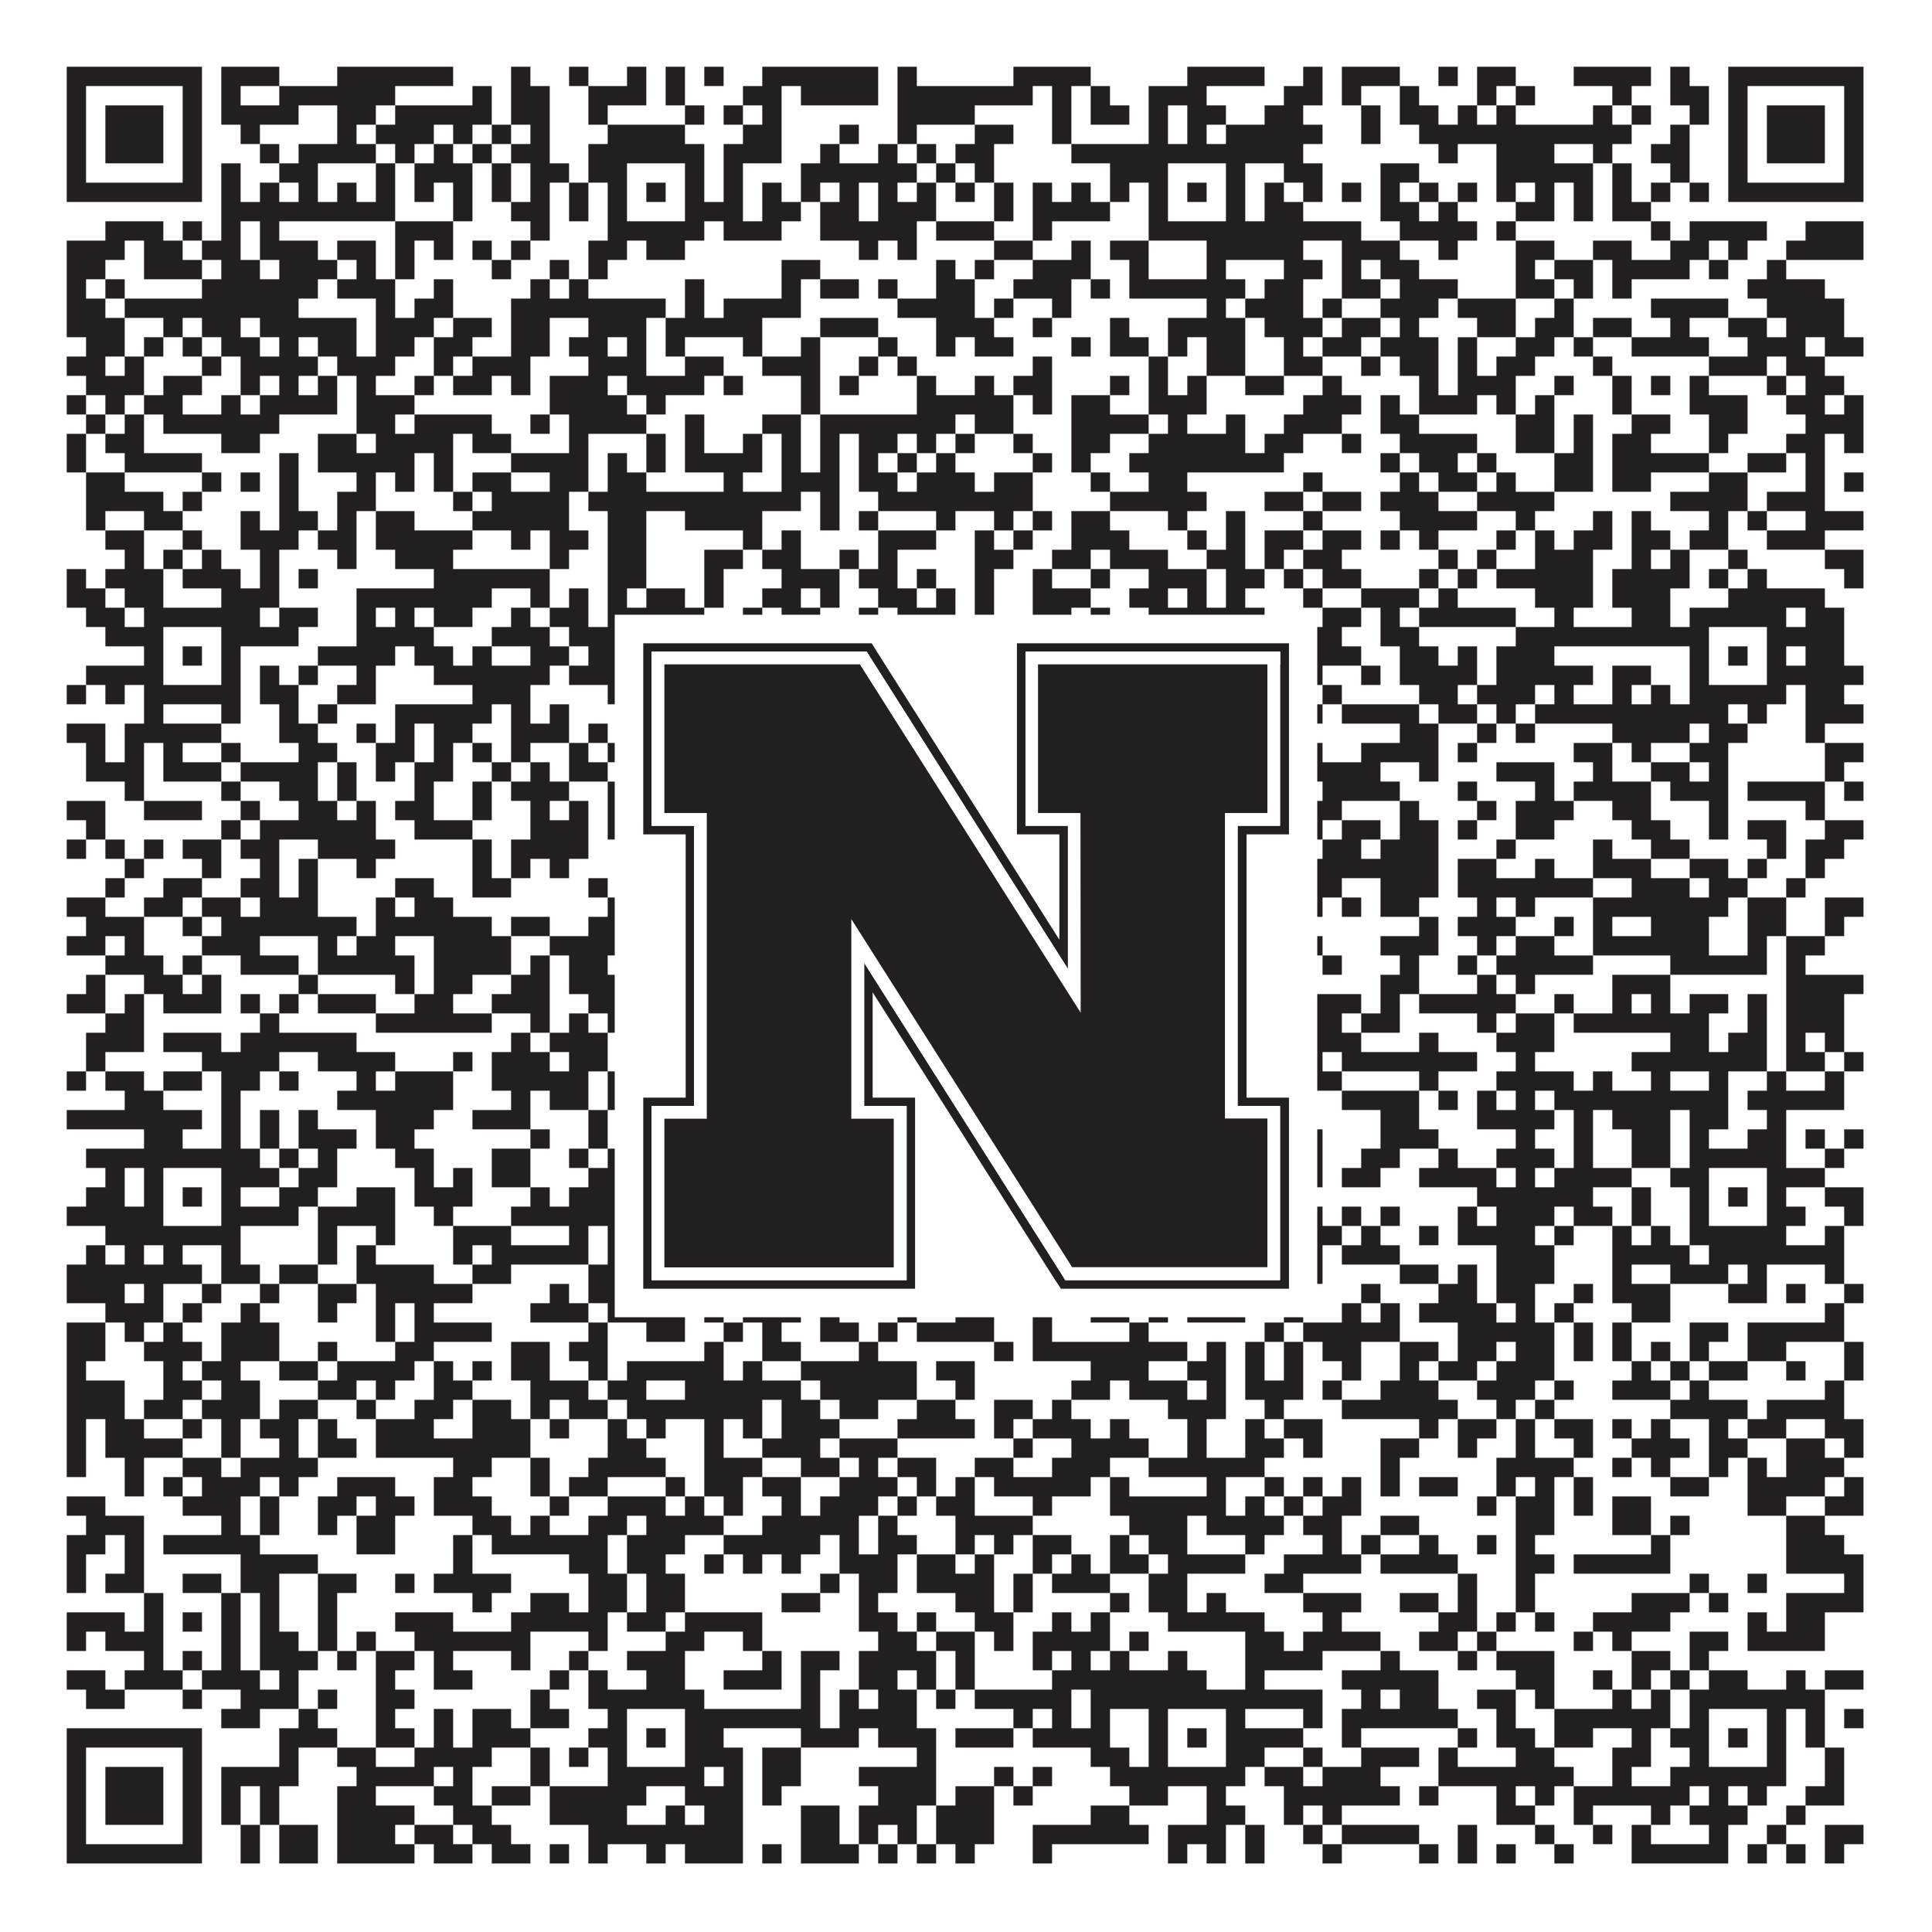 <?xml version="1.0"?>
<svg xmlns="http://www.w3.org/2000/svg" xmlns:xlink="http://www.w3.org/1999/xlink" version="1.1" width="1100px" height="1100px" viewBox="0 0 1100 1100"><rect x="0" y="0" width="1100" height="1100" fill="#ffffff" fill-opacity="1"/><path fill="#231f20" fill-opacity="1" d="M38,38L115,38L115,49L38,49ZM126,38L159,38L159,49L126,49ZM192,38L258,38L258,49L192,49ZM291,38L302,38L302,49L291,49ZM324,38L335,38L335,49L324,49ZM357,38L368,38L368,49L357,49ZM379,38L390,38L390,49L379,49ZM401,38L412,38L412,49L401,49ZM434,38L500,38L500,49L434,49ZM511,38L522,38L522,49L511,49ZM577,38L621,38L621,49L577,49ZM676,38L720,38L720,49L676,49ZM742,38L753,38L753,49L742,49ZM764,38L797,38L797,49L764,49ZM819,38L830,38L830,49L819,49ZM841,38L863,38L863,49L841,49ZM896,38L940,38L940,49L896,49ZM951,38L962,38L962,49L951,49ZM984,38L1061,38L1061,49L984,49ZM38,49L49,49L49,60L38,60ZM104,49L115,49L115,60L104,60ZM126,49L137,49L137,60L126,60ZM159,49L225,49L225,60L159,60ZM269,49L280,49L280,60L269,60ZM291,49L313,49L313,60L291,60ZM335,49L368,49L368,60L335,60ZM379,49L390,49L390,60L379,60ZM423,49L445,49L445,60L423,60ZM456,49L500,49L500,60L456,60ZM511,49L588,49L588,60L511,60ZM599,49L610,49L610,60L599,60ZM621,49L632,49L632,60L621,60ZM654,49L687,49L687,60L654,60ZM731,49L753,49L753,60L731,60ZM764,49L775,49L775,60L764,60ZM797,49L808,49L808,60L797,60ZM841,49L852,49L852,60L841,60ZM863,49L874,49L874,60L863,60ZM918,49L929,49L929,60L918,60ZM951,49L973,49L973,60L951,60ZM984,49L995,49L995,60L984,60ZM1050,49L1061,49L1061,60L1050,60ZM38,60L49,60L49,71L38,71ZM60,60L93,60L93,71L60,71ZM104,60L115,60L115,71L104,71ZM126,60L170,60L170,71L126,71ZM192,60L214,60L214,71L192,71ZM225,60L280,60L280,71L225,71ZM291,60L313,60L313,71L291,71ZM335,60L346,60L346,71L335,71ZM390,60L401,60L401,71L390,71ZM412,60L423,60L423,71L412,71ZM434,60L445,60L445,71L434,71ZM511,60L555,60L555,71L511,71ZM599,60L610,60L610,71L599,71ZM621,60L643,60L643,71L621,71ZM654,60L665,60L665,71L654,71ZM676,60L698,60L698,71L676,71ZM720,60L742,60L742,71L720,71ZM775,60L786,60L786,71L775,71ZM797,60L819,60L819,71L797,71ZM830,60L841,60L841,71L830,71ZM852,60L863,60L863,71L852,71ZM907,60L918,60L918,71L907,71ZM929,60L940,60L940,71L929,71ZM962,60L973,60L973,71L962,71ZM984,60L995,60L995,71L984,71ZM1006,60L1039,60L1039,71L1006,71ZM1050,60L1061,60L1061,71L1050,71ZM38,71L49,71L49,82L38,82ZM60,71L93,71L93,82L60,82ZM104,71L115,71L115,82L104,82ZM137,71L148,71L148,82L137,82ZM192,71L203,71L203,82L192,82ZM214,71L247,71L247,82L214,82ZM258,71L269,71L269,82L258,82ZM280,71L291,71L291,82L280,82ZM302,71L313,71L313,82L302,82ZM346,71L390,71L390,82L346,82ZM423,71L445,71L445,82L423,82ZM478,71L489,71L489,82L478,82ZM511,71L522,71L522,82L511,82ZM555,71L577,71L577,82L555,82ZM599,71L610,71L610,82L599,82ZM654,71L665,71L665,82L654,82ZM676,71L687,71L687,82L676,82ZM698,71L753,71L753,82L698,82ZM775,71L786,71L786,82L775,82ZM808,71L929,71L929,82L808,82ZM951,71L962,71L962,82L951,82ZM984,71L995,71L995,82L984,82ZM1006,71L1039,71L1039,82L1006,82ZM1050,71L1061,71L1061,82L1050,82ZM38,82L49,82L49,93L38,93ZM60,82L93,82L93,93L60,93ZM104,82L115,82L115,93L104,93ZM148,82L159,82L159,93L148,93ZM170,82L214,82L214,93L170,93ZM225,82L236,82L236,93L225,93ZM247,82L258,82L258,93L247,93ZM269,82L280,82L280,93L269,93ZM291,82L313,82L313,93L291,93ZM335,82L401,82L401,93L335,93ZM412,82L445,82L445,93L412,93ZM467,82L478,82L478,93L467,93ZM500,82L511,82L511,93L500,93ZM522,82L533,82L533,93L522,93ZM544,82L566,82L566,93L544,93ZM610,82L742,82L742,93L610,93ZM819,82L830,82L830,93L819,93ZM852,82L885,82L885,93L852,93ZM907,82L918,82L918,93L907,93ZM940,82L962,82L962,93L940,93ZM984,82L995,82L995,93L984,93ZM1006,82L1039,82L1039,93L1006,93ZM1050,82L1061,82L1061,93L1050,93ZM38,93L49,93L49,104L38,104ZM104,93L115,93L115,104L104,104ZM126,93L137,93L137,104L126,104ZM159,93L181,93L181,104L159,104ZM214,93L225,93L225,104L214,104ZM236,93L269,93L269,104L236,104ZM280,93L291,93L291,104L280,104ZM302,93L324,93L324,104L302,104ZM335,93L357,93L357,104L335,104ZM390,93L401,93L401,104L390,104ZM412,93L423,93L423,104L412,104ZM456,93L522,93L522,104L456,104ZM533,93L544,93L544,104L533,104ZM555,93L566,93L566,104L555,104ZM632,93L665,93L665,104L632,104ZM698,93L709,93L709,104L698,104ZM731,93L753,93L753,104L731,104ZM786,93L808,93L808,104L786,104ZM852,93L907,93L907,104L852,104ZM918,93L929,93L929,104L918,104ZM951,93L962,93L962,104L951,104ZM984,93L995,93L995,104L984,104ZM1050,93L1061,93L1061,104L1050,104ZM38,104L115,104L115,115L38,115ZM126,104L137,104L137,115L126,115ZM148,104L159,104L159,115L148,115ZM170,104L181,104L181,115L170,115ZM192,104L203,104L203,115L192,115ZM214,104L225,104L225,115L214,115ZM236,104L247,104L247,115L236,115ZM258,104L269,104L269,115L258,115ZM280,104L291,104L291,115L280,115ZM302,104L313,104L313,115L302,115ZM324,104L335,104L335,115L324,115ZM346,104L357,104L357,115L346,115ZM368,104L379,104L379,115L368,115ZM390,104L401,104L401,115L390,115ZM412,104L423,104L423,115L412,115ZM434,104L445,104L445,115L434,115ZM456,104L467,104L467,115L456,115ZM478,104L489,104L489,115L478,115ZM500,104L511,104L511,115L500,115ZM522,104L533,104L533,115L522,115ZM544,104L555,104L555,115L544,115ZM566,104L577,104L577,115L566,115ZM588,104L599,104L599,115L588,115ZM610,104L621,104L621,115L610,115ZM632,104L643,104L643,115L632,115ZM654,104L665,104L665,115L654,115ZM676,104L687,104L687,115L676,115ZM698,104L709,104L709,115L698,115ZM720,104L731,104L731,115L720,115ZM742,104L753,104L753,115L742,115ZM764,104L775,104L775,115L764,115ZM786,104L797,104L797,115L786,115ZM808,104L819,104L819,115L808,115ZM830,104L841,104L841,115L830,115ZM852,104L863,104L863,115L852,115ZM874,104L885,104L885,115L874,115ZM896,104L907,104L907,115L896,115ZM918,104L929,104L929,115L918,115ZM940,104L951,104L951,115L940,115ZM962,104L973,104L973,115L962,115ZM984,104L1061,104L1061,115L984,115ZM126,115L225,115L225,126L126,126ZM258,115L269,115L269,126L258,126ZM291,115L313,115L313,126L291,126ZM324,115L335,115L335,126L324,126ZM346,115L357,115L357,126L346,126ZM390,115L423,115L423,126L390,126ZM434,115L456,115L456,126L434,126ZM467,115L489,115L489,126L467,126ZM500,115L533,115L533,126L500,126ZM566,115L577,115L577,126L566,126ZM588,115L632,115L632,126L588,126ZM654,115L665,115L665,126L654,126ZM698,115L709,115L709,126L698,126ZM720,115L742,115L742,126L720,126ZM786,115L808,115L808,126L786,126ZM819,115L830,115L830,126L819,126ZM863,115L885,115L885,126L863,126ZM896,115L907,115L907,126L896,126ZM918,115L940,115L940,126L918,126ZM60,126L93,126L93,137L60,137ZM104,126L115,126L115,137L104,137ZM126,126L137,126L137,137L126,137ZM148,126L159,126L159,137L148,137ZM225,126L258,126L258,137L225,137ZM302,126L313,126L313,137L302,137ZM346,126L401,126L401,137L346,137ZM412,126L445,126L445,137L412,137ZM467,126L522,126L522,137L467,137ZM533,126L566,126L566,137L533,137ZM588,126L599,126L599,137L588,137ZM654,126L775,126L775,137L654,137ZM797,126L841,126L841,137L797,137ZM852,126L863,126L863,137L852,137ZM940,126L951,126L951,137L940,137ZM962,126L1006,126L1006,137L962,137ZM1028,126L1061,126L1061,137L1028,137ZM38,137L71,137L71,148L38,148ZM82,137L104,137L104,148L82,148ZM115,137L137,137L137,148L115,148ZM148,137L181,137L181,148L148,148ZM192,137L214,137L214,148L192,148ZM225,137L236,137L236,148L225,148ZM247,137L258,137L258,148L247,148ZM269,137L280,137L280,148L269,148ZM291,137L302,137L302,148L291,148ZM335,137L357,137L357,148L335,148ZM368,137L390,137L390,148L368,148ZM489,137L500,137L500,148L489,148ZM511,137L522,137L522,148L511,148ZM566,137L588,137L588,148L566,148ZM610,137L621,137L621,148L610,148ZM632,137L654,137L654,148L632,148ZM687,137L742,137L742,148L687,148ZM764,137L797,137L797,148L764,148ZM819,137L830,137L830,148L819,148ZM863,137L885,137L885,148L863,148ZM907,137L929,137L929,148L907,148ZM951,137L973,137L973,148L951,148ZM984,137L995,137L995,148L984,148ZM1017,137L1061,137L1061,148L1017,148ZM38,148L60,148L60,159L38,159ZM82,148L115,148L115,159L82,159ZM126,148L148,148L148,159L126,159ZM159,148L192,148L192,159L159,159ZM203,148L214,148L214,159L203,159ZM225,148L236,148L236,159L225,159ZM280,148L291,148L291,159L280,159ZM313,148L324,148L324,159L313,159ZM335,148L346,148L346,159L335,159ZM445,148L467,148L467,159L445,159ZM533,148L544,148L544,159L533,159ZM555,148L566,148L566,159L555,159ZM588,148L621,148L621,159L588,159ZM643,148L654,148L654,159L643,159ZM687,148L698,148L698,159L687,159ZM731,148L753,148L753,159L731,159ZM764,148L775,148L775,159L764,159ZM786,148L808,148L808,159L786,159ZM863,148L874,148L874,159L863,159ZM885,148L907,148L907,159L885,159ZM918,148L962,148L962,159L918,159ZM973,148L984,148L984,159L973,159ZM1006,148L1017,148L1017,159L1006,159ZM38,159L49,159L49,170L38,170ZM60,159L71,159L71,170L60,170ZM115,159L181,159L181,170L115,170ZM192,159L225,159L225,170L192,170ZM247,159L258,159L258,170L247,170ZM302,159L313,159L313,170L302,170ZM324,159L335,159L335,170L324,170ZM390,159L401,159L401,170L390,170ZM445,159L456,159L456,170L445,170ZM467,159L489,159L489,170L467,170ZM500,159L511,159L511,170L500,170ZM533,159L555,159L555,170L533,170ZM577,159L610,159L610,170L577,170ZM621,159L632,159L632,170L621,170ZM643,159L709,159L709,170L643,170ZM720,159L742,159L742,170L720,170ZM764,159L786,159L786,170L764,170ZM797,159L830,159L830,170L797,170ZM863,159L885,159L885,170L863,170ZM896,159L907,159L907,170L896,170ZM918,159L929,159L929,170L918,170ZM995,159L1039,159L1039,170L995,170ZM38,170L60,170L60,181L38,181ZM71,170L170,170L170,181L71,181ZM214,170L225,170L225,181L214,181ZM236,170L258,170L258,181L236,181ZM291,170L379,170L379,181L291,181ZM390,170L401,170L401,181L390,181ZM412,170L456,170L456,181L412,181ZM511,170L555,170L555,181L511,181ZM566,170L577,170L577,181L566,181ZM599,170L610,170L610,181L599,181ZM687,170L698,170L698,181L687,181ZM709,170L742,170L742,181L709,181ZM753,170L764,170L764,181L753,181ZM786,170L819,170L819,181L786,181ZM830,170L863,170L863,181L830,181ZM885,170L896,170L896,181L885,181ZM940,170L984,170L984,181L940,181ZM1006,170L1050,170L1050,181L1006,181ZM38,181L71,181L71,192L38,192ZM93,181L104,181L104,192L93,192ZM115,181L137,181L137,192L115,192ZM148,181L203,181L203,192L148,192ZM214,181L247,181L247,192L214,192ZM258,181L280,181L280,192L258,192ZM291,181L313,181L313,192L291,192ZM335,181L368,181L368,192L335,192ZM379,181L434,181L434,192L379,192ZM467,181L500,181L500,192L467,192ZM533,181L566,181L566,192L533,192ZM588,181L599,181L599,192L588,192ZM632,181L643,181L643,192L632,192ZM665,181L709,181L709,192L665,192ZM720,181L753,181L753,192L720,192ZM764,181L786,181L786,192L764,192ZM797,181L808,181L808,192L797,192ZM841,181L863,181L863,192L841,192ZM874,181L896,181L896,192L874,192ZM907,181L929,181L929,192L907,192ZM951,181L962,181L962,192L951,192ZM984,181L1006,181L1006,192L984,192ZM1017,181L1050,181L1050,192L1017,192ZM49,192L71,192L71,203L49,203ZM82,192L93,192L93,203L82,203ZM104,192L115,192L115,203L104,203ZM126,192L148,192L148,203L126,203ZM159,192L170,192L170,203L159,203ZM181,192L203,192L203,203L181,203ZM214,192L236,192L236,203L214,203ZM247,192L269,192L269,203L247,203ZM291,192L313,192L313,203L291,203ZM324,192L346,192L346,203L324,203ZM357,192L368,192L368,203L357,203ZM379,192L390,192L390,203L379,203ZM423,192L434,192L434,203L423,203ZM456,192L467,192L467,203L456,203ZM500,192L511,192L511,203L500,203ZM533,192L544,192L544,203L533,203ZM555,192L577,192L577,203L555,203ZM610,192L621,192L621,203L610,203ZM632,192L654,192L654,203L632,203ZM665,192L676,192L676,203L665,203ZM687,192L709,192L709,203L687,203ZM731,192L742,192L742,203L731,203ZM753,192L775,192L775,203L753,203ZM786,192L819,192L819,203L786,203ZM830,192L841,192L841,203L830,203ZM863,192L885,192L885,203L863,203ZM896,192L907,192L907,203L896,203ZM929,192L973,192L973,203L929,203ZM995,192L1028,192L1028,203L995,203ZM1039,192L1061,192L1061,203L1039,203ZM38,203L60,203L60,214L38,214ZM71,203L82,203L82,214L71,214ZM115,203L126,203L126,214L115,214ZM137,203L181,203L181,214L137,214ZM192,203L225,203L225,214L192,214ZM247,203L258,203L258,214L247,214ZM269,203L302,203L302,214L269,214ZM335,203L368,203L368,214L335,214ZM390,203L412,203L412,214L390,214ZM434,203L467,203L467,214L434,214ZM489,203L500,203L500,214L489,214ZM511,203L522,203L522,214L511,214ZM588,203L599,203L599,214L588,214ZM654,203L665,203L665,214L654,214ZM687,203L709,203L709,214L687,214ZM731,203L753,203L753,214L731,214ZM775,203L786,203L786,214L775,214ZM797,203L819,203L819,214L797,214ZM830,203L841,203L841,214L830,214ZM852,203L874,203L874,214L852,214ZM907,203L918,203L918,214L907,214ZM973,203L1006,203L1006,214L973,214ZM1017,203L1039,203L1039,214L1017,214ZM49,214L82,214L82,225L49,225ZM93,214L115,214L115,225L93,225ZM137,214L148,214L148,225L137,225ZM159,214L170,214L170,225L159,225ZM181,214L192,214L192,225L181,225ZM203,214L214,214L214,225L203,225ZM236,214L247,214L247,225L236,225ZM258,214L280,214L280,225L258,225ZM291,214L302,214L302,225L291,225ZM313,214L346,214L346,225L313,225ZM357,214L401,214L401,225L357,225ZM412,214L423,214L423,225L412,225ZM456,214L467,214L467,225L456,225ZM478,214L489,214L489,225L478,225ZM522,214L533,214L533,225L522,225ZM555,214L566,214L566,225L555,225ZM577,214L599,214L599,225L577,225ZM632,214L643,214L643,225L632,225ZM654,214L665,214L665,225L654,225ZM676,214L687,214L687,225L676,225ZM709,214L731,214L731,225L709,225ZM753,214L764,214L764,225L753,225ZM808,214L819,214L819,225L808,225ZM830,214L863,214L863,225L830,225ZM885,214L896,214L896,225L885,225ZM918,214L929,214L929,225L918,225ZM940,214L951,214L951,225L940,225ZM962,214L973,214L973,225L962,225ZM1006,214L1017,214L1017,225L1006,225ZM1028,214L1050,214L1050,225L1028,225ZM38,225L49,225L49,236L38,236ZM60,225L71,225L71,236L60,236ZM82,225L104,225L104,236L82,236ZM126,225L137,225L137,236L126,236ZM148,225L192,225L192,236L148,236ZM203,225L236,225L236,236L203,236ZM313,225L357,225L357,236L313,236ZM368,225L379,225L379,236L368,236ZM456,225L467,225L467,236L456,236ZM522,225L577,225L577,236L522,236ZM588,225L599,225L599,236L588,236ZM610,225L632,225L632,236L610,236ZM654,225L687,225L687,236L654,236ZM742,225L775,225L775,236L742,236ZM786,225L797,225L797,236L786,236ZM808,225L841,225L841,236L808,236ZM852,225L863,225L863,236L852,236ZM874,225L885,225L885,236L874,236ZM918,225L929,225L929,236L918,236ZM962,225L995,225L995,236L962,236ZM1017,225L1039,225L1039,236L1017,236ZM1050,225L1061,225L1061,236L1050,236ZM49,236L60,236L60,247L49,247ZM71,236L82,236L82,247L71,247ZM93,236L159,236L159,247L93,247ZM203,236L225,236L225,247L203,247ZM236,236L280,236L280,247L236,247ZM302,236L313,236L313,247L302,247ZM324,236L368,236L368,247L324,247ZM390,236L401,236L401,247L390,247ZM434,236L456,236L456,247L434,247ZM467,236L544,236L544,247L467,247ZM555,236L577,236L577,247L555,247ZM610,236L654,236L654,247L610,247ZM665,236L676,236L676,247L665,247ZM698,236L709,236L709,247L698,247ZM731,236L764,236L764,247L731,247ZM786,236L808,236L808,247L786,247ZM863,236L885,236L885,247L863,247ZM896,236L907,236L907,247L896,247ZM929,236L951,236L951,247L929,247ZM973,236L995,236L995,247L973,247ZM1028,236L1061,236L1061,247L1028,247ZM38,247L49,247L49,258L38,258ZM60,247L82,247L82,258L60,258ZM126,247L148,247L148,258L126,258ZM181,247L203,247L203,258L181,258ZM214,247L258,247L258,258L214,258ZM269,247L291,247L291,258L269,258ZM324,247L335,247L335,258L324,258ZM368,247L379,247L379,258L368,258ZM390,247L401,247L401,258L390,258ZM423,247L434,247L434,258L423,258ZM445,247L456,247L456,258L445,258ZM467,247L478,247L478,258L467,258ZM489,247L511,247L511,258L489,258ZM522,247L533,247L533,258L522,258ZM544,247L555,247L555,258L544,258ZM577,247L588,247L588,258L577,258ZM610,247L632,247L632,258L610,258ZM654,247L709,247L709,258L654,258ZM720,247L742,247L742,258L720,258ZM764,247L775,247L775,258L764,258ZM797,247L841,247L841,258L797,258ZM863,247L885,247L885,258L863,258ZM896,247L907,247L907,258L896,258ZM918,247L940,247L940,258L918,258ZM973,247L984,247L984,258L973,258ZM1017,247L1039,247L1039,258L1017,258ZM1050,247L1061,247L1061,258L1050,258ZM38,258L49,258L49,269L38,269ZM71,258L115,258L115,269L71,269ZM159,258L170,258L170,269L159,269ZM181,258L236,258L236,269L181,269ZM247,258L258,258L258,269L247,269ZM291,258L335,258L335,269L291,269ZM346,258L357,258L357,269L346,269ZM368,258L379,258L379,269L368,269ZM390,258L434,258L434,269L390,269ZM445,258L456,258L456,269L445,269ZM467,258L478,258L478,269L467,269ZM489,258L500,258L500,269L489,269ZM511,258L522,258L522,269L511,269ZM533,258L544,258L544,269L533,269ZM588,258L599,258L599,269L588,269ZM610,258L621,258L621,269L610,269ZM643,258L731,258L731,269L643,269ZM786,258L797,258L797,269L786,269ZM808,258L830,258L830,269L808,269ZM841,258L852,258L852,269L841,269ZM885,258L907,258L907,269L885,269ZM918,258L973,258L973,269L918,269ZM995,258L1017,258L1017,269L995,269ZM1028,258L1039,258L1039,269L1028,269ZM49,269L71,269L71,280L49,280ZM115,269L126,269L126,280L115,280ZM137,269L148,269L148,280L137,280ZM159,269L170,269L170,280L159,280ZM203,269L214,269L214,280L203,280ZM225,269L236,269L236,280L225,280ZM247,269L258,269L258,280L247,280ZM269,269L291,269L291,280L269,280ZM313,269L335,269L335,280L313,280ZM346,269L368,269L368,280L346,280ZM412,269L423,269L423,280L412,280ZM445,269L478,269L478,280L445,280ZM489,269L511,269L511,280L489,280ZM522,269L555,269L555,280L522,280ZM566,269L588,269L588,280L566,280ZM621,269L632,269L632,280L621,280ZM654,269L676,269L676,280L654,280ZM742,269L753,269L753,280L742,280ZM797,269L808,269L808,280L797,280ZM819,269L841,269L841,280L819,280ZM852,269L863,269L863,280L852,280ZM885,269L907,269L907,280L885,280ZM918,269L940,269L940,280L918,280ZM973,269L995,269L995,280L973,280ZM1028,269L1039,269L1039,280L1028,280ZM1050,269L1061,269L1061,280L1050,280ZM49,280L93,280L93,291L49,291ZM104,280L115,280L115,291L104,291ZM159,280L170,280L170,291L159,291ZM192,280L214,280L214,291L192,291ZM258,280L269,280L269,291L258,291ZM280,280L324,280L324,291L280,291ZM335,280L456,280L456,291L335,291ZM467,280L478,280L478,291L467,291ZM500,280L588,280L588,291L500,291ZM632,280L687,280L687,291L632,291ZM720,280L742,280L742,291L720,291ZM753,280L775,280L775,291L753,291ZM786,280L819,280L819,291L786,291ZM841,280L885,280L885,291L841,291ZM951,280L995,280L995,291L951,291ZM1006,280L1039,280L1039,291L1006,291ZM49,291L60,291L60,302L49,302ZM82,291L104,291L104,302L82,302ZM137,291L148,291L148,302L137,302ZM159,291L181,291L181,302L159,302ZM192,291L203,291L203,302L192,302ZM214,291L236,291L236,302L214,302ZM269,291L324,291L324,302L269,302ZM346,291L368,291L368,302L346,302ZM390,291L434,291L434,302L390,302ZM467,291L478,291L478,302L467,302ZM489,291L500,291L500,302L489,302ZM533,291L544,291L544,302L533,302ZM566,291L577,291L577,302L566,302ZM588,291L599,291L599,302L588,302ZM610,291L632,291L632,302L610,302ZM665,291L676,291L676,302L665,302ZM698,291L709,291L709,302L698,302ZM742,291L753,291L753,302L742,302ZM797,291L841,291L841,302L797,302ZM863,291L874,291L874,302L863,302ZM907,291L918,291L918,302L907,302ZM929,291L940,291L940,302L929,302ZM973,291L984,291L984,302L973,302ZM995,291L1006,291L1006,302L995,302ZM1028,291L1061,291L1061,302L1028,302ZM60,302L82,302L82,313L60,313ZM104,302L115,302L115,313L104,313ZM137,302L170,302L170,313L137,313ZM181,302L203,302L203,313L181,313ZM214,302L269,302L269,313L214,313ZM291,302L302,302L302,313L291,313ZM313,302L335,302L335,313L313,313ZM346,302L368,302L368,313L346,313ZM423,302L434,302L434,313L423,313ZM445,302L456,302L456,313L445,313ZM500,302L533,302L533,313L500,313ZM555,302L566,302L566,313L555,313ZM577,302L588,302L588,313L577,313ZM610,302L643,302L643,313L610,313ZM676,302L687,302L687,313L676,313ZM698,302L709,302L709,313L698,313ZM720,302L742,302L742,313L720,313ZM753,302L775,302L775,313L753,313ZM786,302L797,302L797,313L786,313ZM808,302L819,302L819,313L808,313ZM852,302L863,302L863,313L852,313ZM874,302L885,302L885,313L874,313ZM896,302L918,302L918,313L896,313ZM929,302L951,302L951,313L929,313ZM962,302L984,302L984,313L962,313ZM1006,302L1039,302L1039,313L1006,313ZM71,313L82,313L82,324L71,324ZM93,313L104,313L104,324L93,324ZM115,313L126,313L126,324L115,324ZM148,313L159,313L159,324L148,324ZM192,313L203,313L203,324L192,324ZM225,313L258,313L258,324L225,324ZM313,313L324,313L324,324L313,324ZM346,313L368,313L368,324L346,324ZM401,313L423,313L423,324L401,324ZM434,313L456,313L456,324L434,324ZM478,313L489,313L489,324L478,324ZM500,313L511,313L511,324L500,324ZM555,313L577,313L577,324L555,324ZM599,313L621,313L621,324L599,324ZM632,313L665,313L665,324L632,324ZM687,313L709,313L709,324L687,324ZM720,313L731,313L731,324L720,324ZM742,313L764,313L764,324L742,324ZM819,313L830,313L830,324L819,324ZM841,313L852,313L852,324L841,324ZM874,313L907,313L907,324L874,324ZM929,313L940,313L940,324L929,324ZM951,313L962,313L962,324L951,324ZM984,313L995,313L995,324L984,324ZM1039,313L1061,313L1061,324L1039,324ZM38,324L49,324L49,335L38,335ZM60,324L93,324L93,335L60,335ZM104,324L137,324L137,335L104,335ZM148,324L159,324L159,335L148,335ZM170,324L181,324L181,335L170,335ZM247,324L313,324L313,335L247,335ZM346,324L368,324L368,335L346,335ZM401,324L412,324L412,335L401,335ZM445,324L478,324L478,335L445,335ZM489,324L511,324L511,335L489,335ZM522,324L533,324L533,335L522,335ZM555,324L566,324L566,335L555,335ZM588,324L599,324L599,335L588,335ZM621,324L632,324L632,335L621,335ZM654,324L687,324L687,335L654,335ZM698,324L720,324L720,335L698,335ZM731,324L742,324L742,335L731,335ZM753,324L775,324L775,335L753,335ZM808,324L819,324L819,335L808,335ZM830,324L841,324L841,335L830,335ZM852,324L907,324L907,335L852,335ZM918,324L962,324L962,335L918,335ZM973,324L984,324L984,335L973,335ZM995,324L1006,324L1006,335L995,335ZM1050,324L1061,324L1061,335L1050,335ZM38,335L60,335L60,346L38,346ZM71,335L93,335L93,346L71,346ZM126,335L159,335L159,346L126,346ZM203,335L280,335L280,346L203,346ZM302,335L313,335L313,346L302,346ZM324,335L335,335L335,346L324,346ZM346,335L357,335L357,346L346,346ZM368,335L390,335L390,346L368,346ZM401,335L412,335L412,346L401,346ZM434,335L456,335L456,346L434,346ZM467,335L478,335L478,346L467,346ZM500,335L522,335L522,346L500,346ZM533,335L544,335L544,346L533,346ZM555,335L566,335L566,346L555,346ZM588,335L621,335L621,346L588,346ZM643,335L665,335L665,346L643,346ZM676,335L687,335L687,346L676,346ZM698,335L709,335L709,346L698,346ZM742,335L753,335L753,346L742,346ZM775,335L808,335L808,346L775,346ZM819,335L830,335L830,346L819,346ZM874,335L907,335L907,346L874,346ZM918,335L951,335L951,346L918,346ZM984,335L1039,335L1039,346L984,346ZM49,346L71,346L71,357L49,357ZM82,346L148,346L148,357L82,357ZM159,346L181,346L181,357L159,357ZM203,346L214,346L214,357L203,357ZM225,346L236,346L236,357L225,357ZM247,346L269,346L269,357L247,357ZM291,346L302,346L302,357L291,357ZM313,346L335,346L335,357L313,357ZM346,346L401,346L401,357L346,357ZM423,346L434,346L434,357L423,357ZM445,346L467,346L467,357L445,357ZM489,346L500,346L500,357L489,357ZM511,346L544,346L544,357L511,357ZM555,346L566,346L566,357L555,357ZM588,346L610,346L610,357L588,357ZM621,346L632,346L632,357L621,357ZM654,346L720,346L720,357L654,357ZM753,346L775,346L775,357L753,357ZM786,346L797,346L797,357L786,357ZM808,346L863,346L863,357L808,357ZM885,346L896,346L896,357L885,357ZM929,346L951,346L951,357L929,357ZM962,346L1017,346L1017,357L962,357ZM1028,346L1050,346L1050,357L1028,357ZM60,357L93,357L93,368L60,368ZM126,357L170,357L170,368L126,368ZM203,357L247,357L247,368L203,368ZM280,357L313,357L313,368L280,368ZM324,357L357,357L357,368L324,368ZM390,357L412,357L412,368L390,368ZM423,357L434,357L434,368L423,368ZM467,357L500,357L500,368L467,368ZM511,357L522,357L522,368L511,368ZM544,357L555,357L555,368L544,368ZM588,357L599,357L599,368L588,368ZM610,357L632,357L632,368L610,368ZM654,357L665,357L665,368L654,368ZM698,357L709,357L709,368L698,368ZM720,357L764,357L764,368L720,368ZM786,357L808,357L808,368L786,368ZM863,357L973,357L973,368L863,368ZM1006,357L1050,357L1050,368L1006,368ZM82,368L93,368L93,379L82,379ZM104,368L115,368L115,379L104,379ZM126,368L137,368L137,379L126,379ZM181,368L225,368L225,379L181,379ZM236,368L258,368L258,379L236,379ZM269,368L280,368L280,379L269,379ZM302,368L324,368L324,379L302,379ZM335,368L357,368L357,379L335,379ZM368,368L379,368L379,379L368,379ZM390,368L423,368L423,379L390,379ZM434,368L445,368L445,379L434,379ZM467,368L533,368L533,379L467,379ZM555,368L566,368L566,379L555,379ZM610,368L621,368L621,379L610,379ZM632,368L665,368L665,379L632,379ZM676,368L687,368L687,379L676,379ZM698,368L709,368L709,379L698,379ZM731,368L775,368L775,379L731,379ZM797,368L819,368L819,379L797,379ZM830,368L841,368L841,379L830,379ZM852,368L885,368L885,379L852,379ZM962,368L973,368L973,379L962,379ZM984,368L995,368L995,379L984,379ZM1006,368L1017,368L1017,379L1006,379ZM1028,368L1050,368L1050,379L1028,379ZM49,379L93,379L93,390L49,390ZM126,379L137,379L137,390L126,390ZM148,379L159,379L159,390L148,390ZM170,379L181,379L181,390L170,390ZM203,379L214,379L214,390L203,390ZM247,379L313,379L313,390L247,390ZM324,379L357,379L357,390L324,390ZM390,379L401,379L401,390L390,390ZM412,379L423,379L423,390L412,390ZM445,379L478,379L478,390L445,390ZM500,379L533,379L533,390L500,390ZM555,379L566,379L566,390L555,390ZM588,379L610,379L610,390L588,390ZM654,379L665,379L665,390L654,390ZM698,379L709,379L709,390L698,390ZM731,379L753,379L753,390L731,390ZM775,379L786,379L786,390L775,390ZM797,379L841,379L841,390L797,390ZM852,379L907,379L907,390L852,390ZM918,379L940,379L940,390L918,390ZM962,379L973,379L973,390L962,390ZM1006,379L1061,379L1061,390L1006,390ZM38,390L49,390L49,401L38,401ZM60,390L71,390L71,401L60,401ZM82,390L137,390L137,401L82,401ZM148,390L170,390L170,401L148,401ZM192,390L214,390L214,401L192,401ZM269,390L302,390L302,401L269,401ZM346,390L401,390L401,401L346,401ZM434,390L445,390L445,401L434,401ZM478,390L489,390L489,401L478,401ZM500,390L533,390L533,401L500,401ZM544,390L577,390L577,401L544,401ZM599,390L610,390L610,401L599,401ZM621,390L720,390L720,401L621,401ZM753,390L764,390L764,401L753,401ZM808,390L830,390L830,401L808,401ZM841,390L874,390L874,401L841,401ZM885,390L896,390L896,401L885,401ZM918,390L929,390L929,401L918,401ZM940,390L951,390L951,401L940,401ZM962,390L1017,390L1017,401L962,401ZM1028,390L1050,390L1050,401L1028,401ZM82,401L93,401L93,412L82,412ZM126,401L137,401L137,412L126,412ZM159,401L170,401L170,412L159,412ZM181,401L192,401L192,412L181,412ZM225,401L280,401L280,412L225,412ZM291,401L302,401L302,412L291,412ZM313,401L324,401L324,412L313,412ZM368,401L379,401L379,412L368,412ZM401,401L412,401L412,412L401,412ZM423,401L434,401L434,412L423,412ZM500,401L555,401L555,412L500,412ZM610,401L621,401L621,412L610,412ZM643,401L676,401L676,412L643,412ZM687,401L709,401L709,412L687,412ZM720,401L731,401L731,412L720,412ZM742,401L753,401L753,412L742,412ZM764,401L808,401L808,412L764,412ZM819,401L841,401L841,412L819,412ZM852,401L863,401L863,412L852,412ZM874,401L984,401L984,412L874,412ZM995,401L1006,401L1006,412L995,412ZM1028,401L1061,401L1061,412L1028,412ZM38,412L60,412L60,423L38,423ZM71,412L126,412L126,423L71,423ZM159,412L181,412L181,423L159,423ZM203,412L214,412L214,423L203,423ZM225,412L236,412L236,423L225,423ZM247,412L269,412L269,423L247,423ZM291,412L324,412L324,423L291,423ZM335,412L346,412L346,423L335,423ZM357,412L368,412L368,423L357,423ZM379,412L390,412L390,423L379,423ZM401,412L412,412L412,423L401,423ZM445,412L489,412L489,423L445,423ZM511,412L522,412L522,423L511,423ZM555,412L566,412L566,423L555,423ZM577,412L621,412L621,423L577,423ZM632,412L654,412L654,423L632,423ZM665,412L676,412L676,423L665,423ZM709,412L720,412L720,423L709,423ZM731,412L742,412L742,423L731,423ZM797,412L819,412L819,423L797,423ZM841,412L852,412L852,423L841,423ZM863,412L874,412L874,423L863,423ZM918,412L962,412L962,423L918,423ZM973,412L995,412L995,423L973,423ZM1028,412L1039,412L1039,423L1028,423ZM49,423L60,423L60,434L49,434ZM71,423L82,423L82,434L71,434ZM93,423L104,423L104,434L93,434ZM126,423L137,423L137,434L126,434ZM170,423L192,423L192,434L170,434ZM214,423L236,423L236,434L214,434ZM247,423L258,423L258,434L247,434ZM269,423L280,423L280,434L269,434ZM291,423L302,423L302,434L291,434ZM324,423L335,423L335,434L324,434ZM346,423L368,423L368,434L346,434ZM390,423L401,423L401,434L390,434ZM423,423L456,423L456,434L423,434ZM478,423L511,423L511,434L478,434ZM533,423L544,423L544,434L533,434ZM555,423L577,423L577,434L555,434ZM588,423L599,423L599,434L588,434ZM665,423L676,423L676,434L665,434ZM698,423L709,423L709,434L698,434ZM720,423L753,423L753,434L720,434ZM775,423L819,423L819,434L775,434ZM830,423L841,423L841,434L830,434ZM896,423L918,423L918,434L896,434ZM929,423L940,423L940,434L929,434ZM962,423L984,423L984,434L962,434ZM1039,423L1061,423L1061,434L1039,434ZM49,434L82,434L82,445L49,445ZM93,434L126,434L126,445L93,445ZM137,434L181,434L181,445L137,445ZM192,434L203,434L203,445L192,445ZM214,434L225,434L225,445L214,445ZM236,434L258,434L258,445L236,445ZM280,434L291,434L291,445L280,445ZM302,434L313,434L313,445L302,445ZM324,434L346,434L346,445L324,445ZM390,434L401,434L401,445L390,445ZM412,434L423,434L423,445L412,445ZM434,434L456,434L456,445L434,445ZM511,434L533,434L533,445L511,445ZM566,434L610,434L610,445L566,445ZM632,434L665,434L665,445L632,445ZM720,434L786,434L786,445L720,445ZM808,434L819,434L819,445L808,445ZM852,434L885,434L885,445L852,445ZM907,434L918,434L918,445L907,445ZM940,434L962,434L962,445L940,445ZM973,434L984,434L984,445L973,445ZM1039,434L1050,434L1050,445L1039,445ZM71,445L82,445L82,456L71,456ZM126,445L137,445L137,456L126,456ZM159,445L181,445L181,456L159,456ZM192,445L203,445L203,456L192,456ZM236,445L247,445L247,456L236,456ZM269,445L280,445L280,456L269,456ZM291,445L324,445L324,456L291,456ZM346,445L357,445L357,456L346,456ZM368,445L379,445L379,456L368,456ZM390,445L401,445L401,456L390,456ZM423,445L445,445L445,456L423,456ZM478,445L511,445L511,456L478,456ZM522,445L533,445L533,456L522,456ZM555,445L577,445L577,456L555,456ZM588,445L632,445L632,456L588,456ZM665,445L687,445L687,456L665,456ZM698,445L709,445L709,456L698,456ZM753,445L797,445L797,456L753,456ZM830,445L841,445L841,456L830,456ZM874,445L885,445L885,456L874,456ZM896,445L940,445L940,456L896,456ZM951,445L984,445L984,456L951,456ZM995,445L1039,445L1039,456L995,456ZM1050,445L1061,445L1061,456L1050,456ZM38,456L60,456L60,467L38,467ZM82,456L115,456L115,467L82,467ZM137,456L148,456L148,467L137,467ZM170,456L192,456L192,467L170,467ZM203,456L214,456L214,467L203,467ZM225,456L247,456L247,467L225,467ZM269,456L280,456L280,467L269,467ZM302,456L313,456L313,467L302,467ZM324,456L335,456L335,467L324,467ZM346,456L368,456L368,467L346,467ZM401,456L434,456L434,467L401,467ZM445,456L456,456L456,467L445,467ZM478,456L511,456L511,467L478,467ZM533,456L544,456L544,467L533,467ZM555,456L566,456L566,467L555,467ZM577,456L599,456L599,467L577,467ZM621,456L654,456L654,467L621,467ZM687,456L709,456L709,467L687,467ZM731,456L764,456L764,467L731,467ZM797,456L808,456L808,467L797,467ZM841,456L852,456L852,467L841,467ZM863,456L896,456L896,467L863,467ZM918,456L940,456L940,467L918,467ZM973,456L984,456L984,467L973,467ZM1028,456L1039,456L1039,467L1028,467ZM49,467L60,467L60,478L49,478ZM126,467L137,467L137,478L126,478ZM148,467L214,467L214,478L148,478ZM236,467L269,467L269,478L236,478ZM302,467L335,467L335,478L302,478ZM346,467L357,467L357,478L346,478ZM368,467L445,467L445,478L368,478ZM467,467L522,467L522,478L467,478ZM544,467L555,467L555,478L544,478ZM566,467L588,467L588,478L566,478ZM610,467L632,467L632,478L610,478ZM643,467L654,467L654,478L643,478ZM665,467L687,467L687,478L665,478ZM720,467L731,467L731,478L720,478ZM742,467L753,467L753,478L742,478ZM764,467L786,467L786,478L764,478ZM797,467L819,467L819,478L797,478ZM830,467L841,467L841,478L830,478ZM863,467L885,467L885,478L863,478ZM929,467L951,467L951,478L929,478ZM973,467L984,467L984,478L973,478ZM995,467L1017,467L1017,478L995,478ZM1039,467L1061,467L1061,478L1039,478ZM38,478L49,478L49,489L38,489ZM60,478L71,478L71,489L60,489ZM82,478L93,478L93,489L82,489ZM104,478L126,478L126,489L104,489ZM137,478L159,478L159,489L137,489ZM181,478L225,478L225,489L181,489ZM269,478L280,478L280,489L269,489ZM291,478L335,478L335,489L291,489ZM357,478L368,478L368,489L357,489ZM390,478L401,478L401,489L390,489ZM412,478L467,478L467,489L412,489ZM478,478L489,478L489,489L478,489ZM500,478L511,478L511,489L500,489ZM522,478L533,478L533,489L522,489ZM544,478L555,478L555,489L544,489ZM566,478L577,478L577,489L566,489ZM588,478L599,478L599,489L588,489ZM610,478L621,478L621,489L610,489ZM665,478L676,478L676,489L665,489ZM687,478L720,478L720,489L687,489ZM753,478L775,478L775,489L753,489ZM786,478L819,478L819,489L786,489ZM852,478L863,478L863,489L852,489ZM907,478L918,478L918,489L907,489ZM940,478L962,478L962,489L940,489ZM1006,478L1017,478L1017,489L1006,489ZM1028,478L1050,478L1050,489L1028,489ZM71,489L82,489L82,500L71,500ZM115,489L126,489L126,500L115,500ZM148,489L159,489L159,500L148,500ZM170,489L181,489L181,500L170,500ZM203,489L214,489L214,500L203,500ZM269,489L280,489L280,500L269,500ZM291,489L302,489L302,500L291,500ZM313,489L324,489L324,500L313,500ZM357,489L401,489L401,500L357,500ZM423,489L434,489L434,500L423,500ZM456,489L467,489L467,500L456,500ZM533,489L566,489L566,500L533,500ZM599,489L610,489L610,500L599,500ZM654,489L676,489L676,500L654,500ZM698,489L819,489L819,500L698,500ZM830,489L852,489L852,500L830,500ZM874,489L885,489L885,500L874,500ZM907,489L940,489L940,500L907,500ZM962,489L984,489L984,500L962,500ZM995,489L1006,489L1006,500L995,500ZM1028,489L1039,489L1039,500L1028,500ZM60,500L71,500L71,511L60,511ZM93,500L115,500L115,511L93,511ZM137,500L159,500L159,511L137,511ZM170,500L181,500L181,511L170,511ZM225,500L247,500L247,511L225,511ZM269,500L291,500L291,511L269,511ZM335,500L346,500L346,511L335,511ZM412,500L434,500L434,511L412,511ZM467,500L478,500L478,511L467,511ZM489,500L533,500L533,511L489,511ZM544,500L588,500L588,511L544,511ZM599,500L610,500L610,511L599,511ZM632,500L720,500L720,511L632,511ZM731,500L764,500L764,511L731,511ZM786,500L819,500L819,511L786,511ZM830,500L907,500L907,511L830,511ZM929,500L962,500L962,511L929,511ZM973,500L995,500L995,511L973,511ZM1017,500L1028,500L1028,511L1017,511ZM38,511L60,511L60,522L38,522ZM82,511L104,511L104,522L82,522ZM115,511L137,511L137,522L115,522ZM148,511L181,511L181,522L148,522ZM214,511L225,511L225,522L214,522ZM236,511L258,511L258,522L236,522ZM346,511L368,511L368,522L346,522ZM423,511L434,511L434,522L423,522ZM467,511L478,511L478,522L467,522ZM489,511L522,511L522,522L489,522ZM533,511L566,511L566,522L533,522ZM577,511L588,511L588,522L577,522ZM599,511L610,511L610,522L599,522ZM621,511L643,511L643,522L621,522ZM654,511L676,511L676,522L654,522ZM698,511L709,511L709,522L698,522ZM731,511L753,511L753,522L731,522ZM764,511L775,511L775,522L764,522ZM786,511L808,511L808,522L786,522ZM841,511L852,511L852,522L841,522ZM863,511L874,511L874,522L863,522ZM907,511L984,511L984,522L907,522ZM995,511L1017,511L1017,522L995,522ZM1039,511L1061,511L1061,522L1039,522ZM49,522L82,522L82,533L49,533ZM104,522L115,522L115,533L104,533ZM126,522L203,522L203,533L126,533ZM214,522L280,522L280,533L214,533ZM291,522L313,522L313,533L291,533ZM335,522L401,522L401,533L335,533ZM434,522L467,522L467,533L434,533ZM489,522L555,522L555,533L489,533ZM566,522L588,522L588,533L566,533ZM621,522L643,522L643,533L621,533ZM654,522L676,522L676,533L654,533ZM687,522L698,522L698,533L687,533ZM709,522L742,522L742,533L709,533ZM808,522L819,522L819,533L808,533ZM830,522L863,522L863,533L830,533ZM885,522L896,522L896,533L885,533ZM907,522L918,522L918,533L907,533ZM940,522L973,522L973,533L940,533ZM995,522L1017,522L1017,533L995,533ZM1039,522L1050,522L1050,533L1039,533ZM38,533L60,533L60,544L38,544ZM71,533L82,533L82,544L71,544ZM115,533L148,533L148,544L115,544ZM181,533L192,533L192,544L181,544ZM203,533L225,533L225,544L203,544ZM247,533L291,533L291,544L247,544ZM313,533L368,533L368,544L313,544ZM434,533L467,533L467,544L434,544ZM478,533L489,533L489,544L478,544ZM522,533L533,533L533,544L522,544ZM544,533L555,533L555,544L544,544ZM566,533L577,533L577,544L566,544ZM599,533L610,533L610,544L599,544ZM621,533L632,533L632,544L621,544ZM654,533L709,533L709,544L654,544ZM720,533L731,533L731,544L720,544ZM742,533L753,533L753,544L742,544ZM786,533L819,533L819,544L786,544ZM841,533L852,533L852,544L841,544ZM863,533L885,533L885,544L863,544ZM907,533L973,533L973,544L907,544ZM995,533L1006,533L1006,544L995,544ZM1017,533L1039,533L1039,544L1017,544ZM60,544L93,544L93,555L60,555ZM104,544L115,544L115,555L104,555ZM137,544L170,544L170,555L137,555ZM181,544L236,544L236,555L181,555ZM247,544L291,544L291,555L247,555ZM302,544L313,544L313,555L302,555ZM324,544L346,544L346,555L324,555ZM357,544L368,544L368,555L357,555ZM379,544L390,544L390,555L379,555ZM401,544L412,544L412,555L401,555ZM434,544L467,544L467,555L434,555ZM500,544L522,544L522,555L500,555ZM533,544L555,544L555,555L533,555ZM577,544L610,544L610,555L577,555ZM643,544L654,544L654,555L643,555ZM720,544L742,544L742,555L720,555ZM753,544L764,544L764,555L753,555ZM797,544L808,544L808,555L797,555ZM830,544L841,544L841,555L830,555ZM852,544L907,544L907,555L852,555ZM951,544L1006,544L1006,555L951,555ZM1017,544L1028,544L1028,555L1017,555ZM49,555L60,555L60,566L49,566ZM82,555L104,555L104,566L82,566ZM115,555L126,555L126,566L115,566ZM170,555L181,555L181,566L170,566ZM225,555L236,555L236,566L225,566ZM247,555L269,555L269,566L247,566ZM291,555L313,555L313,566L291,566ZM324,555L368,555L368,566L324,566ZM379,555L390,555L390,566L379,566ZM423,555L445,555L445,566L423,566ZM456,555L489,555L489,566L456,566ZM500,555L522,555L522,566L500,566ZM544,555L555,555L555,566L544,566ZM599,555L610,555L610,566L599,566ZM654,555L665,555L665,566L654,566ZM786,555L808,555L808,566L786,566ZM841,555L852,555L852,566L841,566ZM863,555L874,555L874,566L863,566ZM918,555L951,555L951,566L918,566ZM1017,555L1061,555L1061,566L1017,566ZM38,566L60,566L60,577L38,577ZM71,566L82,566L82,577L71,577ZM93,566L126,566L126,577L93,577ZM137,566L148,566L148,577L137,577ZM159,566L170,566L170,577L159,577ZM181,566L214,566L214,577L181,577ZM236,566L258,566L258,577L236,577ZM280,566L313,566L313,577L280,577ZM335,566L357,566L357,577L335,577ZM390,566L401,566L401,577L390,577ZM478,566L489,566L489,577L478,577ZM511,566L522,566L522,577L511,577ZM533,566L544,566L544,577L533,577ZM555,566L577,566L577,577L555,577ZM610,566L621,566L621,577L610,577ZM632,566L665,566L665,577L632,577ZM698,566L720,566L720,577L698,577ZM731,566L775,566L775,577L731,577ZM786,566L797,566L797,577L786,577ZM808,566L863,566L863,577L808,577ZM885,566L896,566L896,577L885,577ZM918,566L929,566L929,577L918,577ZM940,566L951,566L951,577L940,577ZM962,566L984,566L984,577L962,577ZM995,566L1006,566L1006,577L995,577ZM1017,566L1050,566L1050,577L1017,577ZM60,577L82,577L82,588L60,588ZM148,577L159,577L159,588L148,588ZM214,577L280,577L280,588L214,588ZM302,577L313,577L313,588L302,588ZM324,577L335,577L335,588L324,588ZM346,577L368,577L368,588L346,588ZM379,577L390,577L390,588L379,588ZM401,577L412,577L412,588L401,588ZM445,577L467,577L467,588L445,588ZM478,577L489,577L489,588L478,588ZM500,577L555,577L555,588L500,588ZM566,577L577,577L577,588L566,588ZM588,577L599,577L599,588L588,588ZM610,577L654,577L654,588L610,588ZM676,577L731,577L731,588L676,588ZM742,577L764,577L764,588L742,588ZM775,577L797,577L797,588L775,588ZM841,577L852,577L852,588L841,588ZM863,577L885,577L885,588L863,588ZM896,577L973,577L973,588L896,588ZM995,577L1006,577L1006,588L995,588ZM1017,577L1050,577L1050,588L1017,588ZM49,588L82,588L82,599L49,599ZM93,588L126,588L126,599L93,599ZM137,588L203,588L203,599L137,599ZM291,588L302,588L302,599L291,599ZM313,588L346,588L346,599L313,599ZM368,588L390,588L390,599L368,599ZM467,588L489,588L489,599L467,599ZM500,588L522,588L522,599L500,599ZM544,588L577,588L577,599L544,599ZM610,588L643,588L643,599L610,599ZM654,588L676,588L676,599L654,599ZM687,588L698,588L698,599L687,599ZM709,588L720,588L720,599L709,599ZM731,588L775,588L775,599L731,599ZM808,588L819,588L819,599L808,599ZM852,588L885,588L885,599L852,599ZM951,588L973,588L973,599L951,599ZM984,588L1006,588L1006,599L984,599ZM1017,588L1028,588L1028,599L1017,599ZM1039,588L1050,588L1050,599L1039,599ZM49,599L60,599L60,610L49,610ZM115,599L159,599L159,610L115,610ZM181,599L225,599L225,610L181,610ZM258,599L269,599L269,610L258,610ZM280,599L313,599L313,610L280,610ZM324,599L346,599L346,610L324,610ZM357,599L368,599L368,610L357,610ZM423,599L434,599L434,610L423,610ZM500,599L522,599L522,610L500,610ZM555,599L588,599L588,610L555,610ZM643,599L665,599L665,610L643,610ZM676,599L709,599L709,610L676,610ZM731,599L753,599L753,610L731,610ZM764,599L841,599L841,610L764,610ZM863,599L874,599L874,610L863,610ZM929,599L1006,599L1006,610L929,610ZM1017,599L1039,599L1039,610L1017,610ZM1050,599L1061,599L1061,610L1050,610ZM38,610L49,610L49,621L38,621ZM60,610L82,610L82,621L60,621ZM93,610L115,610L115,621L93,621ZM126,610L148,610L148,621L126,621ZM159,610L170,610L170,621L159,621ZM203,610L214,610L214,621L203,621ZM225,610L258,610L258,621L225,621ZM280,610L335,610L335,621L280,621ZM346,610L357,610L357,621L346,621ZM368,610L390,610L390,621L368,621ZM434,610L467,610L467,621L434,621ZM511,610L544,610L544,621L511,621ZM555,610L599,610L599,621L555,621ZM654,610L687,610L687,621L654,621ZM698,610L709,610L709,621L698,621ZM720,610L731,610L731,621L720,621ZM742,610L764,610L764,621L742,621ZM808,610L819,610L819,621L808,621ZM852,610L896,610L896,621L852,621ZM907,610L918,610L918,621L907,621ZM940,610L951,610L951,621L940,621ZM973,610L984,610L984,621L973,621ZM1006,610L1017,610L1017,621L1006,621ZM1039,610L1050,610L1050,621L1039,621ZM71,621L93,621L93,632L71,632ZM126,621L137,621L137,632L126,632ZM192,621L258,621L258,632L192,632ZM291,621L302,621L302,632L291,632ZM313,621L335,621L335,632L313,632ZM346,621L368,621L368,632L346,632ZM379,621L401,621L401,632L379,632ZM423,621L445,621L445,632L423,632ZM467,621L478,621L478,632L467,632ZM533,621L544,621L544,632L533,632ZM588,621L610,621L610,632L588,632ZM621,621L632,621L632,632L621,632ZM654,621L676,621L676,632L654,632ZM698,621L709,621L709,632L698,632ZM720,621L731,621L731,632L720,632ZM764,621L808,621L808,632L764,632ZM819,621L830,621L830,632L819,632ZM841,621L852,621L852,632L841,632ZM863,621L874,621L874,632L863,632ZM885,621L984,621L984,632L885,632ZM995,621L1050,621L1050,632L995,632ZM38,632L115,632L115,643L38,643ZM126,632L137,632L137,643L126,643ZM148,632L159,632L159,643L148,643ZM170,632L181,632L181,643L170,643ZM214,632L247,632L247,643L214,643ZM269,632L302,632L302,643L269,643ZM335,632L346,632L346,643L335,643ZM357,632L368,632L368,643L357,643ZM390,632L412,632L412,643L390,643ZM434,632L489,632L489,643L434,643ZM522,632L533,632L533,643L522,643ZM566,632L577,632L577,643L566,643ZM599,632L610,632L610,643L599,643ZM621,632L643,632L643,643L621,643ZM665,632L676,632L676,643L665,643ZM709,632L720,632L720,643L709,643ZM731,632L742,632L742,643L731,643ZM786,632L808,632L808,643L786,643ZM841,632L885,632L885,643L841,643ZM896,632L907,632L907,643L896,643ZM918,632L951,632L951,643L918,643ZM962,632L984,632L984,643L962,643ZM1006,632L1017,632L1017,643L1006,643ZM82,643L104,643L104,654L82,654ZM126,643L137,643L137,654L126,654ZM148,643L159,643L159,654L148,654ZM170,643L203,643L203,654L170,654ZM214,643L236,643L236,654L214,654ZM302,643L313,643L313,654L302,654ZM335,643L346,643L346,654L335,654ZM368,643L401,643L401,654L368,654ZM423,643L434,643L434,654L423,654ZM456,643L467,643L467,654L456,654ZM489,643L500,643L500,654L489,654ZM511,643L533,643L533,654L511,654ZM544,643L555,643L555,654L544,654ZM566,643L577,643L577,654L566,654ZM599,643L665,643L665,654L599,654ZM698,643L720,643L720,654L698,654ZM731,643L753,643L753,654L731,654ZM786,643L819,643L819,654L786,654ZM863,643L874,643L874,654L863,654ZM896,643L907,643L907,654L896,654ZM929,643L951,643L951,654L929,654ZM962,643L973,643L973,654L962,654ZM995,643L1017,643L1017,654L995,654ZM1028,643L1039,643L1039,654L1028,654ZM1050,643L1061,643L1061,654L1050,654ZM49,654L148,654L148,665L49,665ZM159,654L170,654L170,665L159,665ZM181,654L192,654L192,665L181,665ZM225,654L247,654L247,665L225,665ZM280,654L302,654L302,665L280,665ZM324,654L335,654L335,665L324,665ZM346,654L423,654L423,665L346,665ZM434,654L456,654L456,665L434,665ZM467,654L489,654L489,665L467,665ZM500,654L511,654L511,665L500,665ZM577,654L588,654L588,665L577,665ZM599,654L621,654L621,665L599,665ZM654,654L753,654L753,665L654,665ZM775,654L797,654L797,665L775,665ZM819,654L830,654L830,665L819,665ZM852,654L885,654L885,665L852,665ZM896,654L907,654L907,665L896,665ZM929,654L951,654L951,665L929,665ZM962,654L1017,654L1017,665L962,665ZM1039,654L1050,654L1050,665L1039,665ZM60,665L71,665L71,676L60,676ZM82,665L93,665L93,676L82,676ZM126,665L159,665L159,676L126,676ZM170,665L192,665L192,676L170,676ZM236,665L247,665L247,676L236,676ZM258,665L269,665L269,676L258,676ZM280,665L302,665L302,676L280,676ZM335,665L357,665L357,676L335,676ZM390,665L412,665L412,676L390,676ZM423,665L434,665L434,676L423,676ZM478,665L533,665L533,676L478,676ZM621,665L643,665L643,676L621,676ZM654,665L665,665L665,676L654,676ZM698,665L720,665L720,676L698,676ZM742,665L753,665L753,676L742,676ZM764,665L786,665L786,676L764,676ZM808,665L852,665L852,676L808,676ZM863,665L874,665L874,676L863,676ZM885,665L929,665L929,676L885,676ZM951,665L973,665L973,676L951,676ZM1006,665L1039,665L1039,676L1006,676ZM49,676L71,676L71,687L49,687ZM82,676L93,676L93,687L82,687ZM104,676L115,676L115,687L104,687ZM126,676L137,676L137,687L126,687ZM159,676L181,676L181,687L159,687ZM203,676L225,676L225,687L203,687ZM236,676L269,676L269,687L236,687ZM302,676L313,676L313,687L302,687ZM324,676L357,676L357,687L324,687ZM368,676L379,676L379,687L368,687ZM390,676L401,676L401,687L390,687ZM445,676L467,676L467,687L445,687ZM500,676L511,676L511,687L500,687ZM533,676L544,676L544,687L533,687ZM555,676L577,676L577,687L555,687ZM588,676L643,676L643,687L588,687ZM654,676L665,676L665,687L654,687ZM676,676L687,676L687,687L676,687ZM698,676L709,676L709,687L698,687ZM720,676L742,676L742,687L720,687ZM841,676L907,676L907,687L841,687ZM929,676L940,676L940,687L929,687ZM962,676L973,676L973,687L962,687ZM984,676L995,676L995,687L984,687ZM1006,676L1017,676L1017,687L1006,687ZM1039,676L1061,676L1061,687L1039,687ZM38,687L93,687L93,698L38,698ZM126,687L170,687L170,698L126,698ZM181,687L225,687L225,698L181,698ZM247,687L258,687L258,698L247,698ZM291,687L357,687L357,698L291,698ZM390,687L412,687L412,698L390,698ZM423,687L445,687L445,698L423,698ZM467,687L489,687L489,698L467,698ZM500,687L544,687L544,698L500,698ZM555,687L566,687L566,698L555,698ZM577,687L599,687L599,698L577,698ZM610,687L621,687L621,698L610,698ZM654,687L665,687L665,698L654,698ZM698,687L720,687L720,698L698,698ZM731,687L753,687L753,698L731,698ZM764,687L775,687L775,698L764,698ZM786,687L797,687L797,698L786,698ZM830,687L841,687L841,698L830,698ZM852,687L885,687L885,698L852,698ZM896,687L918,687L918,698L896,698ZM929,687L940,687L940,698L929,698ZM962,687L973,687L973,698L962,698ZM1006,687L1028,687L1028,698L1006,698ZM1050,687L1061,687L1061,698L1050,698ZM60,698L137,698L137,709L60,709ZM181,698L192,698L192,709L181,709ZM214,698L225,698L225,709L214,709ZM258,698L291,698L291,709L258,709ZM324,698L335,698L335,709L324,709ZM346,698L401,698L401,709L346,709ZM412,698L423,698L423,709L412,709ZM478,698L500,698L500,709L478,709ZM511,698L522,698L522,709L511,709ZM555,698L566,698L566,709L555,709ZM610,698L632,698L632,709L610,709ZM643,698L764,698L764,709L643,709ZM775,698L786,698L786,709L775,709ZM808,698L819,698L819,709L808,709ZM830,698L874,698L874,709L830,709ZM885,698L896,698L896,709L885,709ZM918,698L929,698L929,709L918,709ZM940,698L951,698L951,709L940,709ZM962,698L1017,698L1017,709L962,709ZM1039,698L1050,698L1050,709L1039,709ZM49,709L60,709L60,720L49,720ZM71,709L82,709L82,720L71,720ZM93,709L104,709L104,720L93,720ZM126,709L137,709L137,720L126,720ZM181,709L192,709L192,720L181,720ZM203,709L214,709L214,720L203,720ZM258,709L269,709L269,720L258,720ZM280,709L335,709L335,720L280,720ZM346,709L357,709L357,720L346,720ZM368,709L390,709L390,720L368,720ZM401,709L412,709L412,720L401,720ZM434,709L467,709L467,720L434,720ZM478,709L500,709L500,720L478,720ZM511,709L522,709L522,720L511,720ZM533,709L544,709L544,720L533,720ZM555,709L566,709L566,720L555,720ZM588,709L599,709L599,720L588,720ZM621,709L632,709L632,720L621,720ZM643,709L654,709L654,720L643,720ZM698,709L720,709L720,720L698,720ZM742,709L753,709L753,720L742,720ZM764,709L797,709L797,720L764,720ZM852,709L885,709L885,720L852,720ZM918,709L962,709L962,720L918,720ZM973,709L1050,709L1050,720L973,720ZM38,720L115,720L115,731L38,731ZM126,720L148,720L148,731L126,731ZM159,720L181,720L181,731L159,731ZM203,720L247,720L247,731L203,731ZM269,720L291,720L291,731L269,731ZM335,720L379,720L379,731L335,731ZM401,720L412,720L412,731L401,731ZM456,720L467,720L467,731L456,731ZM500,720L511,720L511,731L500,731ZM544,720L555,720L555,731L544,731ZM577,720L588,720L588,731L577,731ZM599,720L621,720L621,731L599,731ZM643,720L654,720L654,731L643,731ZM665,720L676,720L676,731L665,731ZM687,720L698,720L698,731L687,731ZM720,720L753,720L753,731L720,731ZM797,720L819,720L819,731L797,731ZM830,720L841,720L841,731L830,731ZM852,720L885,720L885,731L852,731ZM918,720L929,720L929,731L918,731ZM951,720L984,720L984,731L951,731ZM995,720L1006,720L1006,731L995,731ZM1039,720L1050,720L1050,731L1039,731ZM38,731L71,731L71,742L38,742ZM82,731L93,731L93,742L82,742ZM115,731L126,731L126,742L115,742ZM148,731L159,731L159,742L148,742ZM181,731L203,731L203,742L181,742ZM214,731L269,731L269,742L214,742ZM313,731L324,731L324,742L313,742ZM335,731L357,731L357,742L335,742ZM390,731L401,731L401,742L390,742ZM412,731L434,731L434,742L412,742ZM456,731L478,731L478,742L456,742ZM522,731L533,731L533,742L522,742ZM544,731L555,731L555,742L544,742ZM577,731L588,731L588,742L577,742ZM599,731L621,731L621,742L599,742ZM632,731L720,731L720,742L632,742ZM775,731L786,731L786,742L775,742ZM819,731L841,731L841,742L819,742ZM852,731L874,731L874,742L852,742ZM896,731L907,731L907,742L896,742ZM918,731L951,731L951,742L918,742ZM984,731L1006,731L1006,742L984,742ZM1017,731L1028,731L1028,742L1017,742ZM1050,731L1061,731L1061,742L1050,742ZM60,742L93,742L93,753L60,753ZM104,742L115,742L115,753L104,753ZM137,742L148,742L148,753L137,753ZM181,742L192,742L192,753L181,753ZM214,742L225,742L225,753L214,753ZM236,742L247,742L247,753L236,753ZM302,742L335,742L335,753L302,753ZM346,742L390,742L390,753L346,753ZM401,742L412,742L412,753L401,753ZM423,742L456,742L456,753L423,753ZM467,742L478,742L478,753L467,753ZM511,742L522,742L522,753L511,753ZM544,742L566,742L566,753L544,753ZM588,742L599,742L599,753L588,753ZM621,742L643,742L643,753L621,753ZM654,742L665,742L665,753L654,753ZM676,742L709,742L709,753L676,753ZM731,742L742,742L742,753L731,753ZM764,742L775,742L775,753L764,753ZM786,742L797,742L797,753L786,753ZM808,742L852,742L852,753L808,753ZM863,742L874,742L874,753L863,753ZM885,742L896,742L896,753L885,753ZM929,742L951,742L951,753L929,753ZM1039,742L1050,742L1050,753L1039,753ZM38,753L60,753L60,764L38,764ZM71,753L82,753L82,764L71,764ZM93,753L104,753L104,764L93,764ZM126,753L159,753L159,764L126,764ZM214,753L225,753L225,764L214,764ZM236,753L280,753L280,764L236,764ZM335,753L346,753L346,764L335,764ZM368,753L390,753L390,764L368,764ZM412,753L423,753L423,764L412,764ZM434,753L445,753L445,764L434,764ZM467,753L489,753L489,764L467,764ZM500,753L511,753L511,764L500,764ZM522,753L566,753L566,764L522,764ZM588,753L599,753L599,764L588,764ZM643,753L654,753L654,764L643,764ZM720,753L731,753L731,764L720,764ZM742,753L797,753L797,764L742,764ZM830,753L885,753L885,764L830,764ZM896,753L907,753L907,764L896,764ZM918,753L929,753L929,764L918,764ZM962,753L984,753L984,764L962,764ZM995,753L1050,753L1050,764L995,764ZM38,764L60,764L60,775L38,775ZM82,764L115,764L115,775L82,775ZM126,764L159,764L159,775L126,775ZM181,764L192,764L192,775L181,775ZM225,764L247,764L247,775L225,775ZM291,764L313,764L313,775L291,775ZM324,764L346,764L346,775L324,775ZM401,764L412,764L412,775L401,775ZM434,764L456,764L456,775L434,775ZM489,764L500,764L500,775L489,775ZM566,764L577,764L577,775L566,775ZM588,764L676,764L676,775L588,775ZM687,764L698,764L698,775L687,775ZM709,764L720,764L720,775L709,775ZM731,764L742,764L742,775L731,775ZM753,764L775,764L775,775L753,775ZM797,764L819,764L819,775L797,775ZM830,764L852,764L852,775L830,775ZM863,764L885,764L885,775L863,775ZM896,764L907,764L907,775L896,775ZM918,764L929,764L929,775L918,775ZM940,764L951,764L951,775L940,775ZM962,764L973,764L973,775L962,775ZM995,764L1017,764L1017,775L995,775ZM1050,764L1061,764L1061,775L1050,775ZM38,775L49,775L49,786L38,786ZM93,775L104,775L104,786L93,786ZM115,775L137,775L137,786L115,786ZM159,775L181,775L181,786L159,786ZM192,775L236,775L236,786L192,786ZM247,775L258,775L258,786L247,786ZM269,775L280,775L280,786L269,786ZM291,775L313,775L313,786L291,786ZM335,775L346,775L346,786L335,786ZM357,775L412,775L412,786L357,786ZM423,775L434,775L434,786L423,786ZM456,775L522,775L522,786L456,786ZM533,775L555,775L555,786L533,786ZM621,775L654,775L654,786L621,786ZM676,775L698,775L698,786L676,786ZM709,775L720,775L720,786L709,786ZM731,775L742,775L742,786L731,786ZM764,775L775,775L775,786L764,786ZM797,775L808,775L808,786L797,786ZM819,775L841,775L841,786L819,786ZM852,775L885,775L885,786L852,786ZM929,775L940,775L940,786L929,786ZM951,775L962,775L962,786L951,786ZM973,775L995,775L995,786L973,786ZM1017,775L1028,775L1028,786L1017,786ZM1050,775L1061,775L1061,786L1050,786ZM38,786L71,786L71,797L38,797ZM93,786L115,786L115,797L93,797ZM126,786L148,786L148,797L126,797ZM181,786L203,786L203,797L181,797ZM214,786L225,786L225,797L214,797ZM247,786L269,786L269,797L247,797ZM302,786L335,786L335,797L302,797ZM346,786L368,786L368,797L346,797ZM390,786L456,786L456,797L390,797ZM467,786L522,786L522,797L467,797ZM544,786L555,786L555,797L544,797ZM610,786L632,786L632,797L610,797ZM643,786L676,786L676,797L643,797ZM687,786L698,786L698,797L687,797ZM709,786L742,786L742,797L709,797ZM753,786L764,786L764,797L753,797ZM786,786L819,786L819,797L786,797ZM841,786L874,786L874,797L841,797ZM885,786L896,786L896,797L885,797ZM918,786L951,786L951,797L918,797ZM962,786L973,786L973,797L962,797ZM1039,786L1050,786L1050,797L1039,797ZM38,797L71,797L71,808L38,808ZM82,797L104,797L104,808L82,808ZM115,797L148,797L148,808L115,808ZM159,797L181,797L181,808L159,808ZM203,797L214,797L214,808L203,808ZM236,797L258,797L258,808L236,808ZM269,797L291,797L291,808L269,808ZM302,797L313,797L313,808L302,808ZM324,797L346,797L346,808L324,808ZM357,797L434,797L434,808L357,808ZM445,797L467,797L467,808L445,808ZM478,797L500,797L500,808L478,808ZM522,797L544,797L544,808L522,808ZM566,797L588,797L588,808L566,808ZM599,797L610,797L610,808L599,808ZM665,797L698,797L698,808L665,808ZM720,797L731,797L731,808L720,808ZM764,797L830,797L830,808L764,808ZM852,797L863,797L863,808L852,808ZM874,797L885,797L885,808L874,808ZM951,797L995,797L995,808L951,808ZM1006,797L1050,797L1050,808L1006,808ZM38,808L49,808L49,819L38,819ZM60,808L82,808L82,819L60,819ZM104,808L115,808L115,819L104,819ZM126,808L137,808L137,819L126,819ZM148,808L170,808L170,819L148,819ZM181,808L192,808L192,819L181,819ZM214,808L247,808L247,819L214,819ZM269,808L302,808L302,819L269,819ZM313,808L324,808L324,819L313,819ZM346,808L357,808L357,819L346,819ZM368,808L379,808L379,819L368,819ZM401,808L412,808L412,819L401,819ZM423,808L434,808L434,819L423,819ZM445,808L478,808L478,819L445,819ZM511,808L555,808L555,819L511,819ZM566,808L577,808L577,819L566,819ZM588,808L621,808L621,819L588,819ZM632,808L643,808L643,819L632,819ZM676,808L687,808L687,819L676,819ZM709,808L720,808L720,819L709,819ZM731,808L753,808L753,819L731,819ZM808,808L819,808L819,819L808,819ZM830,808L852,808L852,819L830,819ZM863,808L874,808L874,819L863,819ZM885,808L907,808L907,819L885,819ZM918,808L929,808L929,819L918,819ZM940,808L951,808L951,819L940,819ZM973,808L984,808L984,819L973,819ZM995,808L1017,808L1017,819L995,819ZM1039,808L1061,808L1061,819L1039,819ZM38,819L49,819L49,830L38,830ZM60,819L104,819L104,830L60,830ZM126,819L137,819L137,830L126,830ZM159,819L170,819L170,830L159,830ZM181,819L203,819L203,830L181,830ZM214,819L302,819L302,830L214,830ZM346,819L368,819L368,830L346,830ZM401,819L412,819L412,830L401,830ZM434,819L467,819L467,830L434,830ZM478,819L511,819L511,830L478,830ZM577,819L588,819L588,830L577,830ZM610,819L654,819L654,830L610,830ZM676,819L687,819L687,830L676,830ZM709,819L731,819L731,830L709,830ZM742,819L753,819L753,830L742,830ZM786,819L808,819L808,830L786,830ZM830,819L841,819L841,830L830,830ZM863,819L874,819L874,830L863,830ZM896,819L907,819L907,830L896,830ZM929,819L962,819L962,830L929,830ZM973,819L995,819L995,830L973,830ZM1017,819L1039,819L1039,830L1017,830ZM1050,819L1061,819L1061,830L1050,830ZM38,830L49,830L49,841L38,841ZM71,830L82,830L82,841L71,841ZM104,830L126,830L126,841L104,841ZM137,830L181,830L181,841L137,841ZM258,830L280,830L280,841L258,841ZM302,830L313,830L313,841L302,841ZM335,830L379,830L379,841L335,841ZM401,830L434,830L434,841L401,841ZM456,830L478,830L478,841L456,841ZM489,830L500,830L500,841L489,841ZM511,830L533,830L533,841L511,841ZM555,830L577,830L577,841L555,841ZM599,830L632,830L632,841L599,841ZM654,830L720,830L720,841L654,841ZM786,830L797,830L797,841L786,841ZM852,830L896,830L896,841L852,841ZM918,830L929,830L929,841L918,841ZM940,830L951,830L951,841L940,841ZM973,830L984,830L984,841L973,841ZM995,830L1006,830L1006,841L995,841ZM1017,830L1050,830L1050,841L1017,841ZM71,841L82,841L82,852L71,852ZM93,841L104,841L104,852L93,852ZM115,841L148,841L148,852L115,852ZM159,841L170,841L170,852L159,852ZM192,841L225,841L225,852L192,852ZM247,841L269,841L269,852L247,852ZM302,841L313,841L313,852L302,852ZM324,841L346,841L346,852L324,852ZM379,841L390,841L390,852L379,852ZM401,841L423,841L423,852L401,852ZM434,841L456,841L456,852L434,852ZM478,841L511,841L511,852L478,852ZM522,841L533,841L533,852L522,852ZM544,841L555,841L555,852L544,852ZM566,841L621,841L621,852L566,852ZM632,841L643,841L643,852L632,852ZM687,841L698,841L698,852L687,852ZM720,841L731,841L731,852L720,852ZM742,841L753,841L753,852L742,852ZM764,841L775,841L775,852L764,852ZM786,841L797,841L797,852L786,852ZM808,841L830,841L830,852L808,852ZM852,841L863,841L863,852L852,852ZM874,841L885,841L885,852L874,852ZM896,841L907,841L907,852L896,852ZM951,841L973,841L973,852L951,852ZM995,841L1039,841L1039,852L995,852ZM1050,841L1061,841L1061,852L1050,852ZM38,852L60,852L60,863L38,863ZM104,852L137,852L137,863L104,863ZM148,852L159,852L159,863L148,863ZM181,852L203,852L203,863L181,863ZM214,852L236,852L236,863L214,863ZM247,852L280,852L280,863L247,863ZM313,852L324,852L324,863L313,863ZM346,852L379,852L379,863L346,863ZM390,852L401,852L401,863L390,863ZM412,852L423,852L423,863L412,863ZM445,852L456,852L456,863L445,863ZM467,852L500,852L500,863L467,863ZM511,852L522,852L522,863L511,863ZM533,852L555,852L555,863L533,863ZM588,852L599,852L599,863L588,863ZM632,852L698,852L698,863L632,863ZM709,852L720,852L720,863L709,863ZM731,852L742,852L742,863L731,863ZM753,852L775,852L775,863L753,863ZM841,852L852,852L852,863L841,863ZM863,852L885,852L885,863L863,863ZM896,852L907,852L907,863L896,863ZM918,852L940,852L940,863L918,863ZM995,852L1017,852L1017,863L995,863ZM1039,852L1061,852L1061,863L1039,863ZM49,863L82,863L82,874L49,874ZM126,863L137,863L137,874L126,874ZM148,863L159,863L159,874L148,874ZM181,863L192,863L192,874L181,874ZM203,863L225,863L225,874L203,874ZM269,863L291,863L291,874L269,874ZM302,863L313,863L313,874L302,874ZM335,863L357,863L357,874L335,874ZM368,863L412,863L412,874L368,874ZM434,863L489,863L489,874L434,874ZM500,863L511,863L511,874L500,874ZM544,863L588,863L588,874L544,874ZM643,863L676,863L676,874L643,874ZM687,863L731,863L731,874L687,874ZM742,863L764,863L764,874L742,874ZM786,863L808,863L808,874L786,874ZM863,863L885,863L885,874L863,874ZM918,863L940,863L940,874L918,874ZM951,863L962,863L962,874L951,874ZM1017,863L1039,863L1039,874L1017,874ZM38,874L60,874L60,885L38,885ZM71,874L82,874L82,885L71,885ZM93,874L148,874L148,885L93,885ZM203,874L225,874L225,885L203,885ZM258,874L269,874L269,885L258,885ZM280,874L346,874L346,885L280,885ZM357,874L390,874L390,885L357,885ZM412,874L467,874L467,885L412,885ZM478,874L489,874L489,885L478,885ZM500,874L522,874L522,885L500,885ZM544,874L555,874L555,885L544,885ZM566,874L577,874L577,885L566,885ZM588,874L610,874L610,885L588,885ZM632,874L643,874L643,885L632,885ZM654,874L676,874L676,885L654,885ZM709,874L720,874L720,885L709,885ZM753,874L764,874L764,885L753,885ZM775,874L786,874L786,885L775,885ZM808,874L819,874L819,885L808,885ZM841,874L852,874L852,885L841,885ZM863,874L874,874L874,885L863,885ZM940,874L951,874L951,885L940,885ZM1017,874L1050,874L1050,885L1017,885ZM38,885L49,885L49,896L38,896ZM71,885L82,885L82,896L71,896ZM137,885L181,885L181,896L137,896ZM258,885L269,885L269,896L258,896ZM324,885L346,885L346,896L324,896ZM357,885L379,885L379,896L357,896ZM401,885L412,885L412,896L401,896ZM423,885L434,885L434,896L423,896ZM445,885L456,885L456,896L445,896ZM478,885L511,885L511,896L478,896ZM522,885L544,885L544,896L522,896ZM555,885L566,885L566,896L555,896ZM588,885L599,885L599,896L588,896ZM610,885L621,885L621,896L610,896ZM632,885L654,885L654,896L632,896ZM665,885L709,885L709,896L665,896ZM731,885L775,885L775,896L731,896ZM786,885L830,885L830,896L786,896ZM863,885L885,885L885,896L863,896ZM896,885L951,885L951,896L896,896ZM1017,885L1061,885L1061,896L1017,896ZM38,896L49,896L49,907L38,907ZM60,896L82,896L82,907L60,907ZM104,896L126,896L126,907L104,907ZM137,896L159,896L159,907L137,907ZM181,896L203,896L203,907L181,907ZM225,896L236,896L236,907L225,907ZM247,896L291,896L291,907L247,907ZM335,896L357,896L357,907L335,907ZM368,896L390,896L390,907L368,907ZM467,896L478,896L478,907L467,907ZM489,896L511,896L511,907L489,907ZM522,896L566,896L566,907L522,907ZM577,896L588,896L588,907L577,907ZM599,896L632,896L632,907L599,907ZM654,896L676,896L676,907L654,907ZM720,896L742,896L742,907L720,907ZM830,896L841,896L841,907L830,907ZM863,896L874,896L874,907L863,907ZM962,896L973,896L973,907L962,907ZM995,896L1006,896L1006,907L995,907ZM1050,896L1061,896L1061,907L1050,907ZM82,907L93,907L93,918L82,918ZM126,907L137,907L137,918L126,918ZM148,907L159,907L159,918L148,918ZM181,907L192,907L192,918L181,918ZM269,907L280,907L280,918L269,918ZM302,907L324,907L324,918L302,918ZM335,907L357,907L357,918L335,918ZM368,907L390,907L390,918L368,918ZM445,907L467,907L467,918L445,918ZM489,907L500,907L500,918L489,918ZM544,907L566,907L566,918L544,918ZM577,907L588,907L588,918L577,918ZM632,907L643,907L643,918L632,918ZM654,907L676,907L676,918L654,918ZM687,907L698,907L698,918L687,918ZM742,907L775,907L775,918L742,918ZM797,907L819,907L819,918L797,918ZM830,907L841,907L841,918L830,918ZM863,907L874,907L874,918L863,918ZM929,907L962,907L962,918L929,918ZM973,907L984,907L984,918L973,918ZM1017,907L1061,907L1061,918L1017,918ZM38,918L71,918L71,929L38,929ZM82,918L93,918L93,929L82,929ZM104,918L115,918L115,929L104,929ZM126,918L137,918L137,929L126,929ZM148,918L159,918L159,929L148,929ZM181,918L192,918L192,929L181,929ZM225,918L258,918L258,929L225,929ZM291,918L346,918L346,929L291,929ZM357,918L379,918L379,929L357,929ZM390,918L434,918L434,929L390,929ZM489,918L511,918L511,929L489,929ZM522,918L533,918L533,929L522,929ZM555,918L577,918L577,929L555,929ZM599,918L610,918L610,929L599,929ZM621,918L632,918L632,929L621,929ZM665,918L720,918L720,929L665,929ZM753,918L764,918L764,929L753,929ZM819,918L841,918L841,929L819,929ZM852,918L863,918L863,929L852,929ZM874,918L885,918L885,929L874,929ZM907,918L951,918L951,929L907,929ZM995,918L1006,918L1006,929L995,929ZM1017,918L1039,918L1039,929L1017,929ZM38,929L49,929L49,940L38,940ZM60,929L93,929L93,940L60,940ZM126,929L137,929L137,940L126,940ZM148,929L170,929L170,940L148,940ZM181,929L192,929L192,940L181,940ZM203,929L214,929L214,940L203,940ZM236,929L302,929L302,940L236,940ZM335,929L346,929L346,940L335,940ZM379,929L401,929L401,940L379,940ZM423,929L434,929L434,940L423,940ZM500,929L522,929L522,940L500,940ZM533,929L555,929L555,940L533,940ZM566,929L577,929L577,940L566,940ZM588,929L632,929L632,940L588,940ZM643,929L654,929L654,940L643,940ZM709,929L731,929L731,940L709,940ZM742,929L786,929L786,940L742,940ZM808,929L830,929L830,940L808,940ZM841,929L852,929L852,940L841,940ZM896,929L907,929L907,940L896,940ZM918,929L929,929L929,940L918,940ZM962,929L984,929L984,940L962,940ZM995,929L1039,929L1039,940L995,940ZM82,940L93,940L93,951L82,951ZM104,940L115,940L115,951L104,951ZM126,940L137,940L137,951L126,951ZM148,940L181,940L181,951L148,951ZM192,940L203,940L203,951L192,951ZM214,940L236,940L236,951L214,951ZM247,940L258,940L258,951L247,951ZM291,940L302,940L302,951L291,951ZM324,940L335,940L335,951L324,951ZM357,940L390,940L390,951L357,951ZM434,940L445,940L445,951L434,951ZM456,940L478,940L478,951L456,951ZM489,940L533,940L533,951L489,951ZM544,940L555,940L555,951L544,951ZM588,940L599,940L599,951L588,951ZM610,940L621,940L621,951L610,951ZM632,940L643,940L643,951L632,951ZM665,940L676,940L676,951L665,951ZM709,940L753,940L753,951L709,951ZM786,940L797,940L797,951L786,951ZM830,940L841,940L841,951L830,951ZM852,940L885,940L885,951L852,951ZM929,940L951,940L951,951L929,951ZM962,940L973,940L973,951L962,951ZM38,951L60,951L60,962L38,962ZM71,951L104,951L104,962L71,962ZM115,951L148,951L148,962L115,962ZM159,951L170,951L170,962L159,962ZM214,951L225,951L225,962L214,962ZM247,951L269,951L269,962L247,962ZM313,951L324,951L324,962L313,962ZM335,951L346,951L346,962L335,962ZM368,951L390,951L390,962L368,962ZM412,951L445,951L445,962L412,962ZM456,951L467,951L467,962L456,962ZM489,951L511,951L511,962L489,962ZM522,951L533,951L533,962L522,962ZM544,951L555,951L555,962L544,962ZM599,951L687,951L687,962L599,962ZM709,951L720,951L720,962L709,962ZM764,951L819,951L819,962L764,962ZM863,951L885,951L885,962L863,962ZM907,951L918,951L918,962L907,962ZM929,951L940,951L940,962L929,962ZM951,951L962,951L962,962L951,962ZM973,951L995,951L995,962L973,962ZM1017,951L1028,951L1028,962L1017,962ZM1039,951L1061,951L1061,962L1039,962ZM49,962L71,962L71,973L49,973ZM104,962L115,962L115,973L104,973ZM137,962L170,962L170,973L137,973ZM181,962L192,962L192,973L181,973ZM214,962L236,962L236,973L214,973ZM302,962L313,962L313,973L302,973ZM335,962L401,962L401,973L335,973ZM456,962L467,962L467,973L456,973ZM478,962L489,962L489,973L478,973ZM500,962L522,962L522,973L500,973ZM533,962L544,962L544,973L533,973ZM555,962L610,962L610,973L555,973ZM621,962L753,962L753,973L621,973ZM775,962L786,962L786,973L775,973ZM797,962L819,962L819,973L797,973ZM841,962L863,962L863,973L841,973ZM874,962L885,962L885,973L874,973ZM918,962L929,962L929,973L918,973ZM940,962L951,962L951,973L940,973ZM962,962L1039,962L1039,973L962,973ZM126,973L148,973L148,984L126,984ZM170,973L181,973L181,984L170,984ZM214,973L225,973L225,984L214,984ZM247,973L258,973L258,984L247,984ZM269,973L291,973L291,984L269,984ZM302,973L324,973L324,984L302,984ZM346,973L357,973L357,984L346,984ZM390,973L467,973L467,984L390,984ZM478,973L522,973L522,984L478,984ZM577,973L588,973L588,984L577,984ZM599,973L610,973L610,984L599,984ZM621,973L632,973L632,984L621,984ZM654,973L665,973L665,984L654,984ZM698,973L709,973L709,984L698,984ZM742,973L753,973L753,984L742,984ZM764,973L830,973L830,984L764,984ZM852,973L863,973L863,984L852,984ZM885,973L951,973L951,984L885,984ZM962,973L973,973L973,984L962,984ZM1006,973L1017,973L1017,984L1006,984ZM1028,973L1039,973L1039,984L1028,984ZM1050,973L1061,973L1061,984L1050,984ZM38,984L115,984L115,995L38,995ZM159,984L192,984L192,995L159,995ZM214,984L236,984L236,995L214,995ZM247,984L258,984L258,995L247,995ZM269,984L302,984L302,995L269,995ZM335,984L357,984L357,995L335,995ZM368,984L379,984L379,995L368,995ZM390,984L412,984L412,995L390,995ZM456,984L489,984L489,995L456,995ZM500,984L533,984L533,995L500,995ZM544,984L577,984L577,995L544,995ZM588,984L632,984L632,995L588,995ZM654,984L665,984L665,995L654,995ZM676,984L687,984L687,995L676,995ZM698,984L742,984L742,995L698,995ZM764,984L775,984L775,995L764,995ZM830,984L841,984L841,995L830,995ZM852,984L874,984L874,995L852,995ZM885,984L907,984L907,995L885,995ZM929,984L940,984L940,995L929,995ZM951,984L973,984L973,995L951,995ZM984,984L995,984L995,995L984,995ZM1006,984L1017,984L1017,995L1006,995ZM1028,984L1039,984L1039,995L1028,995ZM38,995L49,995L49,1006L38,1006ZM104,995L115,995L115,1006L104,1006ZM159,995L170,995L170,1006L159,1006ZM192,995L214,995L214,1006L192,1006ZM236,995L280,995L280,1006L236,1006ZM302,995L313,995L313,1006L302,1006ZM324,995L335,995L335,1006L324,1006ZM346,995L357,995L357,1006L346,1006ZM390,995L423,995L423,1006L390,1006ZM434,995L456,995L456,1006L434,1006ZM522,995L533,995L533,1006L522,1006ZM621,995L643,995L643,1006L621,1006ZM654,995L665,995L665,1006L654,1006ZM698,995L720,995L720,1006L698,1006ZM742,995L753,995L753,1006L742,1006ZM775,995L808,995L808,1006L775,1006ZM819,995L830,995L830,1006L819,1006ZM863,995L885,995L885,1006L863,1006ZM918,995L940,995L940,1006L918,1006ZM962,995L973,995L973,1006L962,1006ZM1006,995L1017,995L1017,1006L1006,1006ZM1039,995L1050,995L1050,1006L1039,1006ZM38,1006L49,1006L49,1017L38,1017ZM60,1006L93,1006L93,1017L60,1017ZM104,1006L115,1006L115,1017L104,1017ZM126,1006L170,1006L170,1017L126,1017ZM203,1006L247,1006L247,1017L203,1017ZM258,1006L269,1006L269,1017L258,1017ZM302,1006L313,1006L313,1017L302,1017ZM346,1006L401,1006L401,1017L346,1017ZM412,1006L423,1006L423,1017L412,1017ZM434,1006L456,1006L456,1017L434,1017ZM489,1006L533,1006L533,1017L489,1017ZM566,1006L577,1006L577,1017L566,1017ZM588,1006L599,1006L599,1017L588,1017ZM632,1006L709,1006L709,1017L632,1017ZM720,1006L742,1006L742,1017L720,1017ZM753,1006L786,1006L786,1017L753,1017ZM819,1006L896,1006L896,1017L819,1017ZM918,1006L929,1006L929,1017L918,1017ZM951,1006L1017,1006L1017,1017L951,1017ZM1039,1006L1050,1006L1050,1017L1039,1017ZM38,1017L49,1017L49,1028L38,1028ZM60,1017L93,1017L93,1028L60,1028ZM104,1017L115,1017L115,1028L104,1028ZM126,1017L137,1017L137,1028L126,1028ZM148,1017L159,1017L159,1028L148,1028ZM192,1017L214,1017L214,1028L192,1028ZM247,1017L269,1017L269,1028L247,1028ZM280,1017L302,1017L302,1028L280,1028ZM313,1017L368,1017L368,1028L313,1028ZM390,1017L423,1017L423,1028L390,1028ZM434,1017L445,1017L445,1028L434,1028ZM500,1017L533,1017L533,1028L500,1028ZM544,1017L566,1017L566,1028L544,1028ZM577,1017L588,1017L588,1028L577,1028ZM643,1017L665,1017L665,1028L643,1028ZM687,1017L698,1017L698,1028L687,1028ZM731,1017L797,1017L797,1028L731,1028ZM808,1017L819,1017L819,1028L808,1028ZM852,1017L863,1017L863,1028L852,1028ZM874,1017L885,1017L885,1028L874,1028ZM896,1017L962,1017L962,1028L896,1028ZM973,1017L984,1017L984,1028L973,1028ZM995,1017L1006,1017L1006,1028L995,1028ZM1028,1017L1050,1017L1050,1028L1028,1028ZM38,1028L49,1028L49,1039L38,1039ZM60,1028L93,1028L93,1039L60,1039ZM104,1028L115,1028L115,1039L104,1039ZM126,1028L137,1028L137,1039L126,1039ZM148,1028L159,1028L159,1039L148,1039ZM192,1028L236,1028L236,1039L192,1039ZM258,1028L280,1028L280,1039L258,1039ZM313,1028L357,1028L357,1039L313,1039ZM379,1028L390,1028L390,1039L379,1039ZM401,1028L423,1028L423,1039L401,1039ZM456,1028L478,1028L478,1039L456,1039ZM489,1028L522,1028L522,1039L489,1039ZM533,1028L566,1028L566,1039L533,1039ZM621,1028L643,1028L643,1039L621,1039ZM687,1028L709,1028L709,1039L687,1039ZM731,1028L742,1028L742,1039L731,1039ZM753,1028L764,1028L764,1039L753,1039ZM852,1028L874,1028L874,1039L852,1039ZM896,1028L907,1028L907,1039L896,1039ZM940,1028L951,1028L951,1039L940,1039ZM962,1028L995,1028L995,1039L962,1039ZM1017,1028L1028,1028L1028,1039L1017,1039ZM38,1039L49,1039L49,1050L38,1050ZM104,1039L115,1039L115,1050L104,1050ZM137,1039L148,1039L148,1050L137,1050ZM159,1039L181,1039L181,1050L159,1050ZM192,1039L225,1039L225,1050L192,1050ZM236,1039L258,1039L258,1050L236,1050ZM269,1039L291,1039L291,1050L269,1050ZM335,1039L423,1039L423,1050L335,1050ZM456,1039L478,1039L478,1050L456,1050ZM489,1039L500,1039L500,1050L489,1050ZM511,1039L522,1039L522,1050L511,1050ZM533,1039L566,1039L566,1050L533,1050ZM588,1039L654,1039L654,1050L588,1050ZM665,1039L698,1039L698,1050L665,1050ZM709,1039L720,1039L720,1050L709,1050ZM742,1039L753,1039L753,1050L742,1050ZM764,1039L808,1039L808,1050L764,1050ZM830,1039L841,1039L841,1050L830,1050ZM874,1039L885,1039L885,1050L874,1050ZM907,1039L918,1039L918,1050L907,1050ZM929,1039L940,1039L940,1050L929,1050ZM973,1039L984,1039L984,1050L973,1050ZM1006,1039L1017,1039L1017,1050L1006,1050ZM1039,1039L1061,1039L1061,1050L1039,1050ZM38,1050L115,1050L115,1061L38,1061ZM137,1050L148,1050L148,1061L137,1061ZM159,1050L181,1050L181,1061L159,1061ZM192,1050L236,1050L236,1061L192,1061ZM247,1050L269,1050L269,1061L247,1061ZM280,1050L302,1050L302,1061L280,1061ZM313,1050L324,1050L324,1061L313,1061ZM335,1050L346,1050L346,1061L335,1061ZM368,1050L379,1050L379,1061L368,1061ZM390,1050L423,1050L423,1061L390,1061ZM434,1050L445,1050L445,1061L434,1061ZM456,1050L489,1050L489,1061L456,1061ZM500,1050L511,1050L511,1061L500,1061ZM522,1050L533,1050L533,1061L522,1061ZM544,1050L555,1050L555,1061L544,1061ZM588,1050L599,1050L599,1061L588,1061ZM665,1050L676,1050L676,1061L665,1061ZM687,1050L698,1050L698,1061L687,1061ZM709,1050L720,1050L720,1061L709,1061ZM753,1050L764,1050L764,1061L753,1061ZM808,1050L819,1050L819,1061L808,1061ZM830,1050L841,1050L841,1061L830,1061ZM852,1050L863,1050L863,1061L852,1061ZM885,1050L896,1050L896,1061L885,1061ZM929,1050L984,1050L984,1061L929,1061ZM995,1050L1006,1050L1006,1061L995,1061ZM1017,1050L1028,1050L1028,1061L1017,1061ZM1039,1050L1050,1050L1050,1061L1039,1061Z"/>
<svg x="350" y="350" width="400" height="400" version="1.1" xmlns="http://www.w3.org/2000/svg" xmlns:xlink="http://www.w3.org/1999/xlink"
	 viewBox="0 0 302.9 302.9" style="enable-background:new 0 0 302.9 302.9;" xml:space="preserve">
<style type="text/css">
	.st0{fill:#FFFFFF;}
	.st1{fill:#231F20;}
</style>
<g>
	<rect class="st0" width="302.9" height="302.9"/>
</g>
<g>
	<g>
		<path class="st1" d="M281.4,12.3h-108v82.4h18.3v45.4L113.4,16.5l-2.6-4.2H12.3v82.4h18.3v113.5H12.3v82.4h117.2v-82.4h-18.3
			v-45.4l78.4,123.6l2.8,4.2h98.3v-82.4h-18.3V94.7h18.3V12.3H281.4L281.4,12.3z M286.9,21.4V91h-18.3v120.8h18.3v75.1h-92.6
			l-1.6-2.6l-85.1-134.2v61.7h18.3v75.1H15.9v-75.1h18.3V91H15.9V15.9h92.7l1.7,2.6l85.1,134.2V91h-18.3V15.9h109.9V21.4L286.9,21.4
			z"/>
		<path class="st0" d="M281.4,15.9H177.1V91h18.3v61.7L110.2,18.5l-1.5-2.6H15.9V91h18.3v120.8H15.9v75.1h109.9v-75.1h-18.3v-61.7
			l85.1,134.2l1.6,2.6h92.6v-75.1h-18.3V91h18.3V15.9H281.4z M120.3,217.4L120.3,217.4v64.1H21.4v-64.1h18.3V85.5H21.4V21.4h84.2
			l95.2,150.1V85.5h-18.3V21.4h98.9v64.1h-18.3v131.8h18.3v64.1h-84.2L102,131.3v86.1C102,217.4,120.3,217.4,120.3,217.4z"/>
	</g>
	<path class="st1" d="M200.9,171.6L200.9,171.6L105.7,21.4H21.4v64.1h18.3v131.8H21.4v64.1h98.9v-64.1H102v-86.1l95.2,150.1h84.2
		v-64.1h-18.3V85.5h18.3V21.4h-98.9v64.1h18.3L200.9,171.6L200.9,171.6z"/>
</g>
</svg>
</svg>
